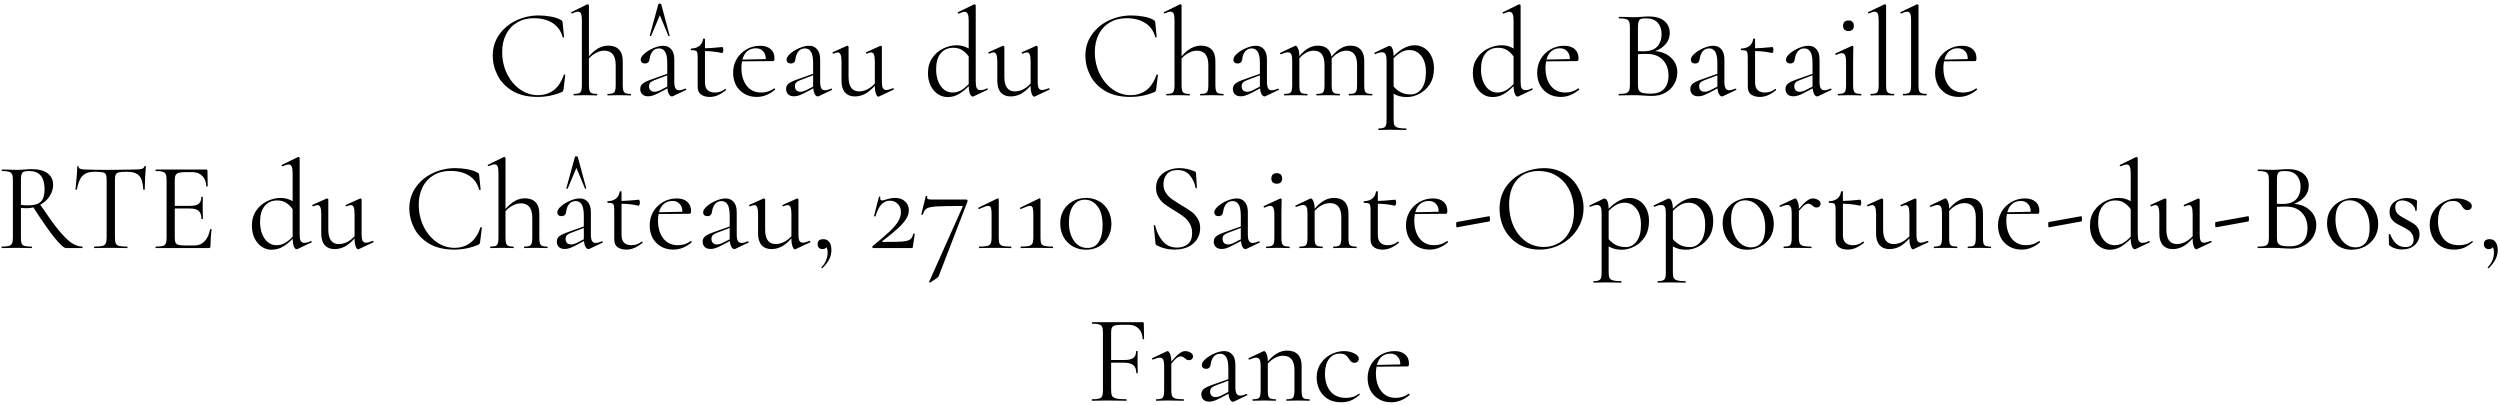<?xml version="1.0" encoding="UTF-8"?> <svg xmlns="http://www.w3.org/2000/svg" width="655" height="106" viewBox="0 0 655 106" fill="none"><path d="M141.158 4.051C142.212 4.051 143.277 4.149 144.353 4.347C145.429 4.545 146.285 4.83 146.922 5.204C147.12 5.291 147.241 5.39 147.284 5.5C147.35 5.588 147.394 5.752 147.416 5.994L147.779 9.683C147.779 9.749 147.724 9.793 147.614 9.815C147.504 9.815 147.438 9.782 147.416 9.716C146.933 8.025 146.033 6.785 144.715 5.994C143.42 5.182 141.806 4.775 139.873 4.775C138.204 4.775 136.744 5.149 135.492 5.895C134.24 6.62 133.274 7.652 132.594 8.992C131.913 10.331 131.572 11.879 131.572 13.636C131.572 15.678 131.99 17.567 132.824 19.302C133.681 21.036 134.822 22.409 136.25 23.419C137.699 24.429 139.258 24.934 140.927 24.934C142.508 24.934 143.881 24.506 145.045 23.649C146.208 22.771 147.098 21.432 147.713 19.631C147.713 19.565 147.757 19.532 147.844 19.532C147.91 19.532 147.965 19.543 148.009 19.565C148.075 19.587 148.108 19.62 148.108 19.664L147.647 23.386C147.603 23.649 147.548 23.825 147.482 23.913C147.438 23.979 147.317 24.056 147.12 24.144C145.143 24.978 143.057 25.395 140.861 25.395C138.226 25.395 136.019 24.868 134.24 23.814C132.484 22.738 131.188 21.377 130.354 19.73C129.519 18.083 129.102 16.348 129.102 14.525C129.102 12.505 129.662 10.693 130.782 9.09C131.902 7.487 133.384 6.247 135.229 5.368C137.073 4.49 139.05 4.051 141.158 4.051ZM165.235 24.605C165.3 24.605 165.333 24.671 165.333 24.802C165.333 24.934 165.3 25 165.235 25C164.729 25 164.323 24.989 164.016 24.967L162.237 24.934L160.458 24.967C160.151 24.989 159.745 25 159.24 25C159.174 25 159.141 24.934 159.141 24.802C159.141 24.671 159.174 24.605 159.24 24.605C159.832 24.605 160.272 24.55 160.557 24.44C160.843 24.308 161.04 24.089 161.15 23.781C161.26 23.452 161.315 22.969 161.315 22.332V17.095C161.315 15.799 161.062 14.844 160.557 14.229C160.074 13.592 159.316 13.274 158.284 13.274C157.604 13.274 156.912 13.46 156.209 13.834C155.506 14.185 154.87 14.679 154.299 15.316V22.332C154.299 22.969 154.354 23.452 154.463 23.781C154.573 24.089 154.771 24.308 155.056 24.44C155.342 24.55 155.781 24.605 156.374 24.605C156.44 24.605 156.473 24.671 156.473 24.802C156.473 24.934 156.44 25 156.374 25C155.869 25 155.463 24.989 155.155 24.967L153.376 24.934L151.598 24.967C151.29 24.989 150.884 25 150.379 25C150.313 25 150.28 24.934 150.28 24.802C150.28 24.671 150.313 24.605 150.379 24.605C150.972 24.605 151.411 24.55 151.696 24.44C151.982 24.308 152.18 24.089 152.289 23.781C152.399 23.452 152.454 22.969 152.454 22.332V5.302C152.454 4.512 152.377 3.941 152.224 3.589C152.07 3.238 151.795 3.062 151.4 3.062C151.071 3.062 150.566 3.216 149.885 3.524H149.819C149.753 3.524 149.698 3.469 149.654 3.359C149.61 3.249 149.632 3.183 149.72 3.161L153.903 1.119H154.002C154.09 1.119 154.156 1.152 154.2 1.218C154.266 1.262 154.299 1.317 154.299 1.383V14.756C155.133 13.79 155.957 13.087 156.769 12.648C157.604 12.187 158.471 11.956 159.371 11.956C160.579 11.956 161.512 12.296 162.171 12.977C162.83 13.658 163.159 14.646 163.159 15.942V22.332C163.159 22.969 163.214 23.452 163.324 23.781C163.434 24.089 163.631 24.308 163.917 24.44C164.202 24.55 164.642 24.605 165.235 24.605ZM179.63 23.221C179.718 23.221 179.772 23.276 179.794 23.386C179.816 23.474 179.783 23.54 179.696 23.584L176.303 25.198C176.215 25.242 176.127 25.264 176.039 25.264C175.754 25.264 175.501 25.077 175.282 24.703C175.062 24.33 174.919 23.814 174.854 23.155L172.811 24.242C172.131 24.594 171.571 24.846 171.131 25C170.692 25.154 170.264 25.231 169.847 25.231C169.166 25.231 168.639 25.055 168.266 24.703C167.914 24.33 167.739 23.869 167.739 23.32C167.739 22.727 167.958 22.255 168.397 21.904C168.859 21.53 169.671 21.146 170.835 20.751L174.821 19.334V16.601C174.821 15.151 174.634 14.141 174.261 13.57C173.887 12.977 173.371 12.681 172.713 12.681C171.966 12.681 171.384 12.944 170.967 13.471C170.549 13.998 170.297 14.635 170.209 15.382C170.121 16.216 169.715 16.633 168.99 16.633C168.639 16.633 168.365 16.546 168.167 16.37C167.969 16.194 167.87 15.953 167.87 15.645C167.87 15.14 168.2 14.602 168.859 14.031C169.517 13.46 170.308 12.977 171.23 12.582C172.175 12.187 173.02 11.989 173.767 11.989C174.645 11.989 175.348 12.296 175.875 12.911C176.402 13.504 176.665 14.405 176.665 15.612V21.443C176.665 22.211 176.764 22.771 176.962 23.122C177.159 23.474 177.489 23.649 177.95 23.649C178.367 23.649 178.905 23.507 179.564 23.221H179.63ZM174.821 22.694V22.497V19.73L171.428 21.014C170.923 21.212 170.56 21.432 170.341 21.673C170.143 21.915 170.044 22.222 170.044 22.595C170.044 23.057 170.176 23.419 170.44 23.682C170.703 23.924 171.044 24.045 171.461 24.045C171.878 24.045 172.328 23.935 172.811 23.715L174.821 22.694ZM175.446 9.321C175.49 9.365 175.446 9.409 175.315 9.453C175.205 9.475 175.139 9.453 175.117 9.387L172.877 3.985L170.604 9.387C170.604 9.431 170.56 9.453 170.473 9.453C170.407 9.453 170.341 9.442 170.275 9.42C170.231 9.376 170.22 9.343 170.242 9.321L172.482 1.119C172.482 1.009 172.603 0.954 172.844 0.954C173.042 0.954 173.174 1.009 173.24 1.119L175.446 9.321ZM190.004 23.287C190.092 23.287 190.158 23.342 190.201 23.452C190.245 23.54 190.234 23.606 190.169 23.649C189.356 24.286 188.62 24.736 187.962 25C187.325 25.264 186.655 25.395 185.952 25.395C185.03 25.395 184.272 25.187 183.679 24.769C183.087 24.352 182.79 23.66 182.79 22.694V14.954C182.79 14.383 182.746 13.976 182.658 13.735C182.592 13.493 182.45 13.339 182.23 13.274C182.011 13.186 181.637 13.142 181.11 13.142C181.022 13.142 180.978 13.076 180.978 12.944C180.978 12.79 181.022 12.714 181.11 12.714C181.989 12.692 182.702 12.461 183.251 12.022C183.8 11.561 184.119 10.957 184.207 10.21C184.207 10.144 184.294 10.111 184.47 10.111C184.624 10.111 184.701 10.144 184.701 10.21V12.648C185.799 12.626 187.325 12.516 189.279 12.318C189.323 12.318 189.367 12.406 189.411 12.582C189.477 12.736 189.51 12.911 189.51 13.109C189.51 13.285 189.466 13.471 189.378 13.669C189.312 13.845 189.235 13.921 189.147 13.899C187.94 13.592 186.457 13.416 184.701 13.372V21.574C184.701 22.475 184.92 23.144 185.359 23.584C185.821 24.023 186.468 24.242 187.303 24.242C188.313 24.242 189.191 23.935 189.938 23.32L190.004 23.287ZM202.879 23.155C202.945 23.155 203 23.199 203.044 23.287C203.11 23.353 203.121 23.419 203.077 23.485C201.584 24.758 199.981 25.395 198.268 25.395C196.972 25.395 195.852 25.099 194.908 24.506C193.964 23.913 193.25 23.144 192.767 22.2C192.306 21.234 192.075 20.191 192.075 19.071C192.075 17.753 192.383 16.557 192.998 15.481C193.635 14.405 194.491 13.559 195.567 12.944C196.643 12.307 197.84 11.989 199.157 11.989C200.343 11.989 201.265 12.285 201.924 12.878C202.583 13.449 202.912 14.24 202.912 15.25C202.912 15.514 202.879 15.711 202.814 15.843C202.77 15.953 202.671 16.008 202.517 16.008L194.414 16.073C194.304 16.666 194.249 17.237 194.249 17.786C194.249 19.697 194.711 21.256 195.633 22.464C196.555 23.649 197.829 24.242 199.454 24.242C200.705 24.242 201.836 23.88 202.847 23.155H202.879ZM198.037 12.648C197.137 12.648 196.379 12.911 195.765 13.438C195.172 13.943 194.754 14.668 194.513 15.612L200.64 15.481C200.64 14.58 200.398 13.889 199.915 13.405C199.454 12.9 198.828 12.648 198.037 12.648ZM217.844 23.221C217.932 23.221 217.987 23.276 218.009 23.386C218.031 23.474 217.998 23.54 217.91 23.584L214.518 25.198C214.43 25.242 214.342 25.264 214.254 25.264C213.969 25.264 213.716 25.077 213.496 24.703C213.277 24.33 213.134 23.814 213.068 23.155L211.026 24.242C210.345 24.594 209.785 24.846 209.346 25C208.907 25.154 208.479 25.231 208.061 25.231C207.381 25.231 206.854 25.055 206.48 24.703C206.129 24.33 205.953 23.869 205.953 23.32C205.953 22.727 206.173 22.255 206.612 21.904C207.073 21.53 207.886 21.146 209.05 20.751L213.035 19.334V16.601C213.035 15.151 212.849 14.141 212.475 13.57C212.102 12.977 211.586 12.681 210.927 12.681C210.181 12.681 209.599 12.944 209.181 13.471C208.764 13.998 208.512 14.635 208.424 15.382C208.336 16.216 207.93 16.633 207.205 16.633C206.854 16.633 206.579 16.546 206.382 16.37C206.184 16.194 206.085 15.953 206.085 15.645C206.085 15.14 206.415 14.602 207.073 14.031C207.732 13.46 208.523 12.977 209.445 12.582C210.389 12.187 211.235 11.989 211.981 11.989C212.86 11.989 213.562 12.296 214.089 12.911C214.616 13.504 214.88 14.405 214.88 15.612V21.443C214.88 22.211 214.979 22.771 215.176 23.122C215.374 23.474 215.703 23.649 216.165 23.649C216.582 23.649 217.12 23.507 217.779 23.221H217.844ZM213.035 22.694V22.497V19.73L209.643 21.014C209.138 21.212 208.775 21.432 208.556 21.673C208.358 21.915 208.259 22.222 208.259 22.595C208.259 23.057 208.391 23.419 208.654 23.682C208.918 23.924 209.258 24.045 209.676 24.045C210.093 24.045 210.543 23.935 211.026 23.715L213.035 22.694ZM234.016 23.122C234.104 23.122 234.159 23.177 234.181 23.287C234.224 23.375 234.202 23.441 234.115 23.485L230.261 25.297L230.129 25.329C229.909 25.329 229.701 25.077 229.503 24.572C229.306 24.067 229.207 23.408 229.207 22.595V22.464C228.35 23.43 227.494 24.144 226.637 24.605C225.781 25.044 224.892 25.264 223.969 25.264C222.871 25.264 222.015 24.923 221.4 24.242C220.785 23.54 220.478 22.53 220.478 21.212V16.172C220.478 15.316 220.401 14.701 220.247 14.328C220.094 13.932 219.841 13.735 219.49 13.735C219.182 13.735 218.809 13.845 218.37 14.064H218.337C218.249 14.064 218.183 14.009 218.139 13.899C218.095 13.768 218.117 13.691 218.205 13.669L221.861 12.022L221.993 11.989C222.059 11.989 222.125 12.022 222.191 12.088C222.278 12.132 222.322 12.187 222.322 12.252V20.125C222.322 22.672 223.245 23.946 225.089 23.946C225.792 23.946 226.506 23.77 227.23 23.419C227.955 23.046 228.614 22.541 229.207 21.904V16.172C229.207 15.294 229.13 14.668 228.976 14.295C228.844 13.921 228.592 13.735 228.219 13.735C227.911 13.735 227.538 13.845 227.099 14.064H227.066C226.978 14.064 226.912 14.009 226.868 13.899C226.846 13.768 226.879 13.691 226.967 13.669L230.623 12.022L230.722 11.989C230.788 11.989 230.854 12.022 230.92 12.088C231.007 12.132 231.051 12.187 231.051 12.252V21.476C231.051 22.222 231.139 22.76 231.315 23.09C231.49 23.419 231.787 23.584 232.204 23.584C232.577 23.584 233.159 23.43 233.95 23.122H234.016ZM258.606 23.122C258.694 23.122 258.749 23.177 258.771 23.287C258.815 23.397 258.804 23.474 258.738 23.518L255.115 25.231C254.983 25.274 254.895 25.297 254.851 25.297C254.566 25.297 254.324 25.055 254.127 24.572C253.929 24.089 253.819 23.419 253.797 22.562C252.985 23.419 252.128 24.111 251.228 24.638C250.35 25.165 249.361 25.428 248.263 25.428C247.341 25.428 246.485 25.165 245.694 24.638C244.926 24.111 244.3 23.375 243.817 22.431C243.355 21.465 243.125 20.366 243.125 19.137C243.125 17.578 243.509 16.249 244.278 15.151C245.046 14.053 246.013 13.23 247.176 12.681C248.34 12.132 249.493 11.857 250.635 11.857C251.799 11.857 252.853 12.143 253.797 12.714V5.335C253.797 4.545 253.709 3.974 253.534 3.622C253.38 3.271 253.105 3.095 252.71 3.095C252.425 3.095 251.92 3.249 251.195 3.557H251.129C251.041 3.557 250.975 3.513 250.931 3.425C250.909 3.315 250.931 3.238 250.997 3.194L255.181 1.152C255.225 1.13 255.279 1.119 255.345 1.119C255.389 1.119 255.444 1.152 255.51 1.218C255.598 1.262 255.642 1.317 255.642 1.383V21.377C255.642 22.167 255.73 22.738 255.905 23.09C256.103 23.441 256.41 23.617 256.828 23.617C257.464 23.617 258.035 23.463 258.54 23.155L258.606 23.122ZM249.548 24.242C250.339 24.242 251.074 24.056 251.755 23.682C252.436 23.287 253.116 22.738 253.797 22.035V14.789C253.27 14.064 252.688 13.504 252.051 13.109C251.415 12.714 250.646 12.516 249.746 12.516C248.362 12.516 247.264 13.01 246.452 13.998C245.661 14.964 245.266 16.348 245.266 18.149C245.266 19.356 245.453 20.421 245.826 21.344C246.199 22.266 246.704 22.98 247.341 23.485C248 23.99 248.735 24.242 249.548 24.242ZM274.836 23.122C274.924 23.122 274.979 23.177 275.001 23.287C275.045 23.375 275.023 23.441 274.935 23.485L271.081 25.297L270.949 25.329C270.73 25.329 270.521 25.077 270.323 24.572C270.126 24.067 270.027 23.408 270.027 22.595V22.464C269.171 23.43 268.314 24.144 267.458 24.605C266.601 25.044 265.712 25.264 264.79 25.264C263.692 25.264 262.835 24.923 262.22 24.242C261.605 23.54 261.298 22.53 261.298 21.212V16.172C261.298 15.316 261.221 14.701 261.067 14.328C260.914 13.932 260.661 13.735 260.31 13.735C260.002 13.735 259.629 13.845 259.19 14.064H259.157C259.069 14.064 259.003 14.009 258.959 13.899C258.915 13.768 258.937 13.691 259.025 13.669L262.681 12.022L262.813 11.989C262.879 11.989 262.945 12.022 263.011 12.088C263.099 12.132 263.143 12.187 263.143 12.252V20.125C263.143 22.672 264.065 23.946 265.91 23.946C266.612 23.946 267.326 23.77 268.051 23.419C268.775 23.046 269.434 22.541 270.027 21.904V16.172C270.027 15.294 269.95 14.668 269.796 14.295C269.665 13.921 269.412 13.735 269.039 13.735C268.731 13.735 268.358 13.845 267.919 14.064H267.886C267.798 14.064 267.732 14.009 267.688 13.899C267.666 13.768 267.699 13.691 267.787 13.669L271.443 12.022L271.542 11.989C271.608 11.989 271.674 12.022 271.74 12.088C271.828 12.132 271.872 12.187 271.872 12.252V21.476C271.872 22.222 271.959 22.76 272.135 23.09C272.311 23.419 272.607 23.584 273.024 23.584C273.398 23.584 273.98 23.43 274.77 23.122H274.836ZM296.429 4.051C297.483 4.051 298.548 4.149 299.624 4.347C300.7 4.545 301.557 4.83 302.193 5.204C302.391 5.291 302.512 5.39 302.556 5.5C302.622 5.588 302.666 5.752 302.688 5.994L303.05 9.683C303.05 9.749 302.995 9.793 302.885 9.815C302.775 9.815 302.709 9.782 302.688 9.716C302.204 8.025 301.304 6.785 299.987 5.994C298.691 5.182 297.077 4.775 295.144 4.775C293.476 4.775 292.015 5.149 290.764 5.895C289.512 6.62 288.546 7.652 287.865 8.992C287.184 10.331 286.844 11.879 286.844 13.636C286.844 15.678 287.261 17.567 288.095 19.302C288.952 21.036 290.094 22.409 291.521 23.419C292.97 24.429 294.53 24.934 296.198 24.934C297.78 24.934 299.152 24.506 300.316 23.649C301.48 22.771 302.369 21.432 302.984 19.631C302.984 19.565 303.028 19.532 303.116 19.532C303.182 19.532 303.237 19.543 303.28 19.565C303.346 19.587 303.379 19.62 303.379 19.664L302.918 23.386C302.874 23.649 302.819 23.825 302.753 23.913C302.709 23.979 302.589 24.056 302.391 24.144C300.415 24.978 298.329 25.395 296.133 25.395C293.497 25.395 291.291 24.868 289.512 23.814C287.755 22.738 286.459 21.377 285.625 19.73C284.791 18.083 284.373 16.348 284.373 14.525C284.373 12.505 284.933 10.693 286.053 9.09C287.173 7.487 288.655 6.247 290.5 5.368C292.345 4.49 294.321 4.051 296.429 4.051ZM320.506 24.605C320.572 24.605 320.605 24.671 320.605 24.802C320.605 24.934 320.572 25 320.506 25C320.001 25 319.595 24.989 319.287 24.967L317.508 24.934L315.73 24.967C315.422 24.989 315.016 25 314.511 25C314.445 25 314.412 24.934 314.412 24.802C314.412 24.671 314.445 24.605 314.511 24.605C315.104 24.605 315.543 24.55 315.828 24.44C316.114 24.308 316.312 24.089 316.421 23.781C316.531 23.452 316.586 22.969 316.586 22.332V17.095C316.586 15.799 316.334 14.844 315.828 14.229C315.345 13.592 314.588 13.274 313.556 13.274C312.875 13.274 312.183 13.46 311.48 13.834C310.778 14.185 310.141 14.679 309.57 15.316V22.332C309.57 22.969 309.625 23.452 309.735 23.781C309.845 24.089 310.042 24.308 310.328 24.44C310.613 24.55 311.052 24.605 311.645 24.605C311.711 24.605 311.744 24.671 311.744 24.802C311.744 24.934 311.711 25 311.645 25C311.14 25 310.734 24.989 310.426 24.967L308.648 24.934L306.869 24.967C306.562 24.989 306.155 25 305.65 25C305.584 25 305.551 24.934 305.551 24.802C305.551 24.671 305.584 24.605 305.65 24.605C306.243 24.605 306.682 24.55 306.968 24.44C307.253 24.308 307.451 24.089 307.561 23.781C307.671 23.452 307.725 22.969 307.725 22.332V5.302C307.725 4.512 307.649 3.941 307.495 3.589C307.341 3.238 307.067 3.062 306.671 3.062C306.342 3.062 305.837 3.216 305.156 3.524H305.09C305.024 3.524 304.969 3.469 304.926 3.359C304.882 3.249 304.904 3.183 304.991 3.161L309.175 1.119H309.274C309.361 1.119 309.427 1.152 309.471 1.218C309.537 1.262 309.57 1.317 309.57 1.383V14.756C310.404 13.79 311.228 13.087 312.04 12.648C312.875 12.187 313.742 11.956 314.643 11.956C315.85 11.956 316.784 12.296 317.443 12.977C318.101 13.658 318.431 14.646 318.431 15.942V22.332C318.431 22.969 318.486 23.452 318.595 23.781C318.705 24.089 318.903 24.308 319.188 24.44C319.474 24.55 319.913 24.605 320.506 24.605ZM334.901 23.221C334.989 23.221 335.044 23.276 335.066 23.386C335.088 23.474 335.055 23.54 334.967 23.584L331.574 25.198C331.486 25.242 331.399 25.264 331.311 25.264C331.025 25.264 330.773 25.077 330.553 24.703C330.334 24.33 330.191 23.814 330.125 23.155L328.083 24.242C327.402 24.594 326.842 24.846 326.403 25C325.964 25.154 325.535 25.231 325.118 25.231C324.437 25.231 323.91 25.055 323.537 24.703C323.186 24.33 323.01 23.869 323.01 23.32C323.01 22.727 323.23 22.255 323.669 21.904C324.13 21.53 324.942 21.146 326.106 20.751L330.092 19.334V16.601C330.092 15.151 329.905 14.141 329.532 13.57C329.159 12.977 328.643 12.681 327.984 12.681C327.237 12.681 326.655 12.944 326.238 13.471C325.821 13.998 325.568 14.635 325.48 15.382C325.393 16.216 324.986 16.633 324.262 16.633C323.91 16.633 323.636 16.546 323.438 16.37C323.241 16.194 323.142 15.953 323.142 15.645C323.142 15.14 323.471 14.602 324.13 14.031C324.789 13.46 325.579 12.977 326.502 12.582C327.446 12.187 328.291 11.989 329.038 11.989C329.916 11.989 330.619 12.296 331.146 12.911C331.673 13.504 331.937 14.405 331.937 15.612V21.443C331.937 22.211 332.035 22.771 332.233 23.122C332.431 23.474 332.76 23.649 333.221 23.649C333.638 23.649 334.176 23.507 334.835 23.221H334.901ZM330.092 22.694V22.497V19.73L326.699 21.014C326.194 21.212 325.832 21.432 325.612 21.673C325.415 21.915 325.316 22.222 325.316 22.595C325.316 23.057 325.448 23.419 325.711 23.682C325.975 23.924 326.315 24.045 326.732 24.045C327.149 24.045 327.6 23.935 328.083 23.715L330.092 22.694ZM359.472 24.605C359.538 24.605 359.571 24.671 359.571 24.802C359.571 24.934 359.538 25 359.472 25C358.967 25 358.561 24.989 358.253 24.967L356.474 24.934L354.696 24.967C354.388 24.989 353.982 25 353.477 25C353.411 25 353.378 24.934 353.378 24.802C353.378 24.671 353.411 24.605 353.477 24.605C354.07 24.605 354.509 24.55 354.795 24.44C355.08 24.308 355.278 24.089 355.388 23.781C355.497 23.452 355.552 22.969 355.552 22.332V17.095C355.552 15.799 355.322 14.844 354.86 14.229C354.399 13.592 353.686 13.274 352.719 13.274C352.061 13.274 351.391 13.46 350.71 13.834C350.051 14.185 349.436 14.69 348.866 15.349C348.887 15.459 348.898 15.634 348.898 15.876V22.332C348.898 22.991 348.953 23.474 349.063 23.781C349.173 24.089 349.371 24.308 349.656 24.44C349.942 24.55 350.381 24.605 350.974 24.605C351.04 24.605 351.072 24.671 351.072 24.802C351.072 24.934 351.04 25 350.974 25C350.469 25 350.062 24.989 349.755 24.967L347.976 24.934L346.165 24.967C345.879 24.989 345.484 25 344.979 25C344.913 25 344.88 24.934 344.88 24.802C344.88 24.671 344.913 24.605 344.979 24.605C345.572 24.605 346.011 24.55 346.296 24.44C346.582 24.308 346.768 24.089 346.856 23.781C346.966 23.474 347.021 22.991 347.021 22.332V17.095C347.021 15.799 346.79 14.844 346.329 14.229C345.868 13.592 345.165 13.274 344.221 13.274C343.562 13.274 342.904 13.449 342.245 13.801C341.586 14.152 340.982 14.646 340.433 15.283V22.332C340.433 22.991 340.477 23.474 340.565 23.781C340.675 24.089 340.872 24.308 341.158 24.44C341.443 24.55 341.882 24.605 342.475 24.605C342.541 24.605 342.574 24.671 342.574 24.802C342.574 24.934 342.541 25 342.475 25C341.97 25 341.575 24.989 341.289 24.967L339.511 24.934L337.699 24.967C337.414 24.989 337.018 25 336.513 25C336.447 25 336.414 24.934 336.414 24.802C336.414 24.671 336.447 24.605 336.513 24.605C337.106 24.605 337.545 24.55 337.831 24.44C338.116 24.308 338.303 24.089 338.391 23.781C338.501 23.474 338.556 22.991 338.556 22.332V15.81C338.556 15.063 338.468 14.525 338.292 14.196C338.116 13.867 337.82 13.702 337.403 13.702C337.051 13.702 336.458 13.867 335.624 14.196H335.558C335.47 14.196 335.404 14.152 335.36 14.064C335.338 13.954 335.371 13.877 335.459 13.834L339.28 12.022C339.324 12 339.39 11.989 339.478 11.989C339.675 11.989 339.884 12.242 340.104 12.747C340.323 13.252 340.433 13.899 340.433 14.69V14.723C341.224 13.757 342.014 13.054 342.805 12.615C343.595 12.176 344.419 11.956 345.275 11.956C346.263 11.956 347.065 12.198 347.68 12.681C348.295 13.164 348.679 13.889 348.833 14.855C349.645 13.867 350.458 13.142 351.27 12.681C352.083 12.198 352.928 11.956 353.806 11.956C354.97 11.956 355.86 12.296 356.474 12.977C357.111 13.636 357.43 14.624 357.43 15.942V22.332C357.43 22.991 357.474 23.474 357.561 23.781C357.671 24.089 357.869 24.308 358.154 24.44C358.44 24.55 358.879 24.605 359.472 24.605ZM370.661 11.857C371.562 11.857 372.396 12.099 373.165 12.582C373.933 13.065 374.548 13.768 375.009 14.69C375.47 15.612 375.701 16.688 375.701 17.918C375.701 19.565 375.328 20.959 374.581 22.101C373.834 23.221 372.912 24.056 371.814 24.605C370.738 25.154 369.673 25.428 368.619 25.428C367.938 25.428 367.323 25.362 366.774 25.231C366.247 25.099 365.698 24.879 365.128 24.572V31.39C365.128 32.049 365.204 32.532 365.358 32.84C365.534 33.147 365.852 33.356 366.313 33.465C366.774 33.597 367.477 33.663 368.421 33.663C368.465 33.663 368.487 33.729 368.487 33.861C368.487 33.992 368.465 34.058 368.421 34.058C367.675 34.058 367.082 34.047 366.643 34.025L364.238 33.992L362.426 34.025C362.119 34.047 361.713 34.058 361.208 34.058C361.142 34.058 361.109 33.992 361.109 33.861C361.109 33.729 361.142 33.663 361.208 33.663C361.801 33.663 362.24 33.597 362.525 33.465C362.811 33.356 363.008 33.147 363.118 32.84C363.228 32.532 363.283 32.049 363.283 31.39V15.909C363.283 15.118 363.195 14.558 363.019 14.229C362.844 13.877 362.536 13.702 362.097 13.702C361.614 13.702 361.032 13.855 360.351 14.163L360.285 14.196C360.198 14.196 360.143 14.141 360.121 14.031C360.077 13.921 360.088 13.845 360.154 13.801L363.81 12.055C363.854 12.033 363.931 12.022 364.041 12.022C364.348 12.022 364.6 12.252 364.798 12.714C364.996 13.175 365.106 13.834 365.128 14.69C366.994 12.802 368.839 11.857 370.661 11.857ZM369.607 24.736C370.771 24.736 371.726 24.231 372.473 23.221C373.22 22.189 373.593 20.762 373.593 18.939C373.593 17.095 373.187 15.667 372.374 14.657C371.562 13.625 370.53 13.109 369.278 13.109C368.509 13.109 367.796 13.296 367.137 13.669C366.478 14.042 365.808 14.569 365.128 15.25V22.661C365.72 23.342 366.368 23.858 367.071 24.209C367.774 24.561 368.619 24.736 369.607 24.736ZM401.365 23.122C401.452 23.122 401.507 23.177 401.529 23.287C401.573 23.397 401.562 23.474 401.496 23.518L397.873 25.231C397.741 25.274 397.653 25.297 397.609 25.297C397.324 25.297 397.082 25.055 396.885 24.572C396.687 24.089 396.577 23.419 396.555 22.562C395.743 23.419 394.886 24.111 393.986 24.638C393.108 25.165 392.12 25.428 391.022 25.428C390.099 25.428 389.243 25.165 388.452 24.638C387.684 24.111 387.058 23.375 386.575 22.431C386.114 21.465 385.883 20.366 385.883 19.137C385.883 17.578 386.267 16.249 387.036 15.151C387.805 14.053 388.771 13.23 389.935 12.681C391.098 12.132 392.251 11.857 393.393 11.857C394.557 11.857 395.611 12.143 396.555 12.714V5.335C396.555 4.545 396.468 3.974 396.292 3.622C396.138 3.271 395.864 3.095 395.468 3.095C395.183 3.095 394.678 3.249 393.953 3.557H393.887C393.799 3.557 393.734 3.513 393.69 3.425C393.668 3.315 393.69 3.238 393.756 3.194L397.939 1.152C397.983 1.13 398.038 1.119 398.104 1.119C398.147 1.119 398.202 1.152 398.268 1.218C398.356 1.262 398.4 1.317 398.4 1.383V21.377C398.4 22.167 398.488 22.738 398.664 23.09C398.861 23.441 399.169 23.617 399.586 23.617C400.223 23.617 400.794 23.463 401.299 23.155L401.365 23.122ZM392.306 24.242C393.097 24.242 393.832 24.056 394.513 23.682C395.194 23.287 395.875 22.738 396.555 22.035V14.789C396.028 14.064 395.446 13.504 394.81 13.109C394.173 12.714 393.404 12.516 392.504 12.516C391.12 12.516 390.022 13.01 389.21 13.998C388.419 14.964 388.024 16.348 388.024 18.149C388.024 19.356 388.211 20.421 388.584 21.344C388.957 22.266 389.462 22.98 390.099 23.485C390.758 23.99 391.494 24.242 392.306 24.242ZM413.543 23.155C413.609 23.155 413.664 23.199 413.708 23.287C413.773 23.353 413.784 23.419 413.74 23.485C412.247 24.758 410.644 25.395 408.931 25.395C407.636 25.395 406.516 25.099 405.572 24.506C404.627 23.913 403.914 23.144 403.43 22.2C402.969 21.234 402.739 20.191 402.739 19.071C402.739 17.753 403.046 16.557 403.661 15.481C404.298 14.405 405.154 13.559 406.23 12.944C407.306 12.307 408.503 11.989 409.821 11.989C411.006 11.989 411.929 12.285 412.588 12.878C413.246 13.449 413.576 14.24 413.576 15.25C413.576 15.514 413.543 15.711 413.477 15.843C413.433 15.953 413.334 16.008 413.18 16.008L405.077 16.073C404.968 16.666 404.913 17.237 404.913 17.786C404.913 19.697 405.374 21.256 406.296 22.464C407.218 23.649 408.492 24.242 410.117 24.242C411.369 24.242 412.5 23.88 413.51 23.155H413.543ZM408.701 12.648C407.8 12.648 407.043 12.911 406.428 13.438C405.835 13.943 405.418 14.668 405.176 15.612L411.303 15.481C411.303 14.58 411.061 13.889 410.578 13.405C410.117 12.9 409.491 12.648 408.701 12.648ZM433.655 13.405C435.39 13.537 436.784 14.119 437.838 15.151C438.914 16.161 439.452 17.424 439.452 18.939C439.452 20.103 439.167 21.157 438.596 22.101C438.025 23.046 437.234 23.792 436.224 24.341C435.236 24.868 434.127 25.132 432.897 25.132C432.173 25.132 431.382 25.099 430.526 25.033C430.218 25.011 429.856 24.989 429.439 24.967C429.021 24.945 428.56 24.934 428.055 24.934L425.815 24.967C425.42 24.989 424.86 25 424.135 25C424.091 25 424.07 24.934 424.07 24.802C424.07 24.671 424.091 24.605 424.135 24.605C424.97 24.605 425.585 24.55 425.98 24.44C426.375 24.308 426.65 24.089 426.803 23.781C426.957 23.474 427.034 22.991 427.034 22.332V7.081C427.034 6.422 426.957 5.939 426.803 5.632C426.672 5.324 426.408 5.116 426.013 5.006C425.618 4.874 425.014 4.808 424.201 4.808C424.135 4.808 424.102 4.742 424.102 4.611C424.102 4.479 424.135 4.413 424.201 4.413L425.815 4.446C426.738 4.49 427.484 4.512 428.055 4.512C428.45 4.512 428.813 4.501 429.142 4.479C429.494 4.457 429.79 4.435 430.032 4.413C430.712 4.347 431.349 4.314 431.942 4.314C433.787 4.314 435.17 4.72 436.092 5.533C437.015 6.323 437.476 7.367 437.476 8.662C437.476 9.716 437.135 10.66 436.455 11.495C435.774 12.307 434.841 12.944 433.655 13.405ZM431.217 4.808C430.646 4.808 430.218 4.852 429.933 4.94C429.669 5.028 429.472 5.236 429.34 5.566C429.208 5.895 429.142 6.422 429.142 7.147V13.405L430.624 13.438C432.227 13.438 433.413 13.032 434.182 12.22C434.95 11.385 435.335 10.287 435.335 8.926C435.335 7.696 434.994 6.708 434.314 5.961C433.655 5.193 432.623 4.808 431.217 4.808ZM432.403 24.539C434.006 24.539 435.192 24.133 435.961 23.32C436.751 22.486 437.146 21.3 437.146 19.763C437.146 18.094 436.652 16.743 435.664 15.711C434.698 14.679 433.358 14.152 431.646 14.13C430.943 14.108 430.108 14.13 429.142 14.196V22.332C429.142 22.903 429.219 23.342 429.373 23.649C429.548 23.957 429.867 24.188 430.328 24.341C430.811 24.473 431.503 24.539 432.403 24.539ZM454.756 23.221C454.844 23.221 454.899 23.276 454.921 23.386C454.943 23.474 454.91 23.54 454.822 23.584L451.429 25.198C451.342 25.242 451.254 25.264 451.166 25.264C450.88 25.264 450.628 25.077 450.408 24.703C450.189 24.33 450.046 23.814 449.98 23.155L447.938 24.242C447.257 24.594 446.697 24.846 446.258 25C445.819 25.154 445.391 25.231 444.973 25.231C444.293 25.231 443.766 25.055 443.392 24.703C443.041 24.33 442.865 23.869 442.865 23.32C442.865 22.727 443.085 22.255 443.524 21.904C443.985 21.53 444.798 21.146 445.961 20.751L449.947 19.334V16.601C449.947 15.151 449.76 14.141 449.387 13.57C449.014 12.977 448.498 12.681 447.839 12.681C447.092 12.681 446.51 12.944 446.093 13.471C445.676 13.998 445.423 14.635 445.336 15.382C445.248 16.216 444.842 16.633 444.117 16.633C443.766 16.633 443.491 16.546 443.293 16.37C443.096 16.194 442.997 15.953 442.997 15.645C442.997 15.14 443.326 14.602 443.985 14.031C444.644 13.46 445.434 12.977 446.357 12.582C447.301 12.187 448.146 11.989 448.893 11.989C449.771 11.989 450.474 12.296 451.001 12.911C451.528 13.504 451.792 14.405 451.792 15.612V21.443C451.792 22.211 451.891 22.771 452.088 23.122C452.286 23.474 452.615 23.649 453.076 23.649C453.494 23.649 454.032 23.507 454.69 23.221H454.756ZM449.947 22.694V22.497V19.73L446.554 21.014C446.049 21.212 445.687 21.432 445.467 21.673C445.27 21.915 445.171 22.222 445.171 22.595C445.171 23.057 445.303 23.419 445.566 23.682C445.83 23.924 446.17 24.045 446.587 24.045C447.005 24.045 447.455 23.935 447.938 23.715L449.947 22.694ZM465.13 23.287C465.218 23.287 465.284 23.342 465.328 23.452C465.372 23.54 465.361 23.606 465.295 23.649C464.483 24.286 463.747 24.736 463.088 25C462.451 25.264 461.782 25.395 461.079 25.395C460.157 25.395 459.399 25.187 458.806 24.769C458.213 24.352 457.917 23.66 457.917 22.694V14.954C457.917 14.383 457.873 13.976 457.785 13.735C457.719 13.493 457.576 13.339 457.357 13.274C457.137 13.186 456.764 13.142 456.237 13.142C456.149 13.142 456.105 13.076 456.105 12.944C456.105 12.79 456.149 12.714 456.237 12.714C457.115 12.692 457.829 12.461 458.378 12.022C458.927 11.561 459.245 10.957 459.333 10.21C459.333 10.144 459.421 10.111 459.597 10.111C459.75 10.111 459.827 10.144 459.827 10.21V12.648C460.925 12.626 462.451 12.516 464.406 12.318C464.45 12.318 464.494 12.406 464.537 12.582C464.603 12.736 464.636 12.911 464.636 13.109C464.636 13.285 464.592 13.471 464.504 13.669C464.439 13.845 464.362 13.921 464.274 13.899C463.066 13.592 461.584 13.416 459.827 13.372V21.574C459.827 22.475 460.047 23.144 460.486 23.584C460.947 24.023 461.595 24.242 462.429 24.242C463.439 24.242 464.318 23.935 465.064 23.32L465.13 23.287ZM479.686 23.221C479.774 23.221 479.829 23.276 479.851 23.386C479.873 23.474 479.84 23.54 479.752 23.584L476.359 25.198C476.271 25.242 476.183 25.264 476.096 25.264C475.81 25.264 475.558 25.077 475.338 24.703C475.118 24.33 474.976 23.814 474.91 23.155L472.867 24.242C472.187 24.594 471.627 24.846 471.188 25C470.748 25.154 470.32 25.231 469.903 25.231C469.222 25.231 468.695 25.055 468.322 24.703C467.971 24.33 467.795 23.869 467.795 23.32C467.795 22.727 468.014 22.255 468.454 21.904C468.915 21.53 469.727 21.146 470.891 20.751L474.877 19.334V16.601C474.877 15.151 474.69 14.141 474.317 13.57C473.943 12.977 473.427 12.681 472.769 12.681C472.022 12.681 471.44 12.944 471.023 13.471C470.606 13.998 470.353 14.635 470.265 15.382C470.177 16.216 469.771 16.633 469.047 16.633C468.695 16.633 468.421 16.546 468.223 16.37C468.025 16.194 467.927 15.953 467.927 15.645C467.927 15.14 468.256 14.602 468.915 14.031C469.574 13.46 470.364 12.977 471.286 12.582C472.231 12.187 473.076 11.989 473.823 11.989C474.701 11.989 475.404 12.296 475.931 12.911C476.458 13.504 476.721 14.405 476.721 15.612V21.443C476.721 22.211 476.82 22.771 477.018 23.122C477.215 23.474 477.545 23.649 478.006 23.649C478.423 23.649 478.961 23.507 479.62 23.221H479.686ZM474.877 22.694V22.497V19.73L471.484 21.014C470.979 21.212 470.617 21.432 470.397 21.673C470.199 21.915 470.101 22.222 470.101 22.595C470.101 23.057 470.232 23.419 470.496 23.682C470.759 23.924 471.1 24.045 471.517 24.045C471.934 24.045 472.384 23.935 472.867 23.715L474.877 22.694ZM481.562 25C481.518 25 481.496 24.934 481.496 24.802C481.496 24.671 481.518 24.605 481.562 24.605C482.155 24.605 482.594 24.55 482.879 24.44C483.187 24.308 483.395 24.089 483.505 23.781C483.615 23.452 483.67 22.969 483.67 22.332V16.172C483.67 15.382 483.582 14.811 483.406 14.459C483.253 14.108 482.978 13.932 482.583 13.932C482.187 13.932 481.693 14.086 481.1 14.394H481.068C480.98 14.394 480.914 14.339 480.87 14.229C480.826 14.119 480.837 14.042 480.903 13.998L485.185 12.022L485.317 11.989C485.361 11.989 485.416 12.022 485.481 12.088C485.547 12.132 485.58 12.187 485.58 12.252C485.58 12.406 485.569 12.845 485.547 13.57C485.525 14.295 485.514 15.151 485.514 16.139V22.332C485.514 22.991 485.569 23.474 485.679 23.781C485.789 24.089 485.986 24.308 486.272 24.44C486.557 24.55 486.997 24.605 487.59 24.605C487.655 24.605 487.688 24.671 487.688 24.802C487.688 24.934 487.655 25 487.59 25C487.084 25 486.678 24.989 486.371 24.967L484.592 24.934L482.813 24.967C482.506 24.989 482.089 25 481.562 25ZM484.329 8.135C483.867 8.135 483.505 8.014 483.242 7.773C483 7.531 482.879 7.191 482.879 6.752C482.879 6.312 483 5.972 483.242 5.731C483.505 5.489 483.867 5.368 484.329 5.368C484.768 5.368 485.108 5.489 485.35 5.731C485.591 5.972 485.712 6.312 485.712 6.752C485.712 7.191 485.591 7.531 485.35 7.773C485.108 8.014 484.768 8.135 484.329 8.135ZM490.14 25C490.074 25 490.041 24.934 490.041 24.802C490.041 24.671 490.074 24.605 490.14 24.605C490.733 24.605 491.172 24.55 491.458 24.44C491.743 24.308 491.941 24.089 492.051 23.781C492.161 23.452 492.215 22.969 492.215 22.332V5.302C492.215 4.512 492.139 3.941 491.985 3.589C491.831 3.238 491.557 3.062 491.161 3.062C490.832 3.062 490.327 3.216 489.646 3.524H489.58C489.514 3.524 489.46 3.469 489.416 3.359C489.394 3.249 489.416 3.183 489.481 3.161L493.698 1.152C493.742 1.13 493.797 1.119 493.862 1.119C493.906 1.119 493.961 1.152 494.027 1.218C494.115 1.262 494.159 1.317 494.159 1.383V22.332C494.159 22.969 494.203 23.441 494.291 23.748C494.4 24.056 494.598 24.275 494.884 24.407C495.169 24.539 495.608 24.605 496.201 24.605C496.267 24.605 496.3 24.671 496.3 24.802C496.3 24.934 496.267 25 496.201 25C495.718 25 495.323 24.989 495.015 24.967L493.171 24.934L491.392 24.967C491.085 24.989 490.667 25 490.14 25ZM498.632 25C498.567 25 498.534 24.934 498.534 24.802C498.534 24.671 498.567 24.605 498.632 24.605C499.225 24.605 499.664 24.55 499.95 24.44C500.235 24.308 500.433 24.089 500.543 23.781C500.653 23.452 500.708 22.969 500.708 22.332V5.302C500.708 4.512 500.631 3.941 500.477 3.589C500.323 3.238 500.049 3.062 499.654 3.062C499.324 3.062 498.819 3.216 498.138 3.524H498.072C498.007 3.524 497.952 3.469 497.908 3.359C497.886 3.249 497.908 3.183 497.974 3.161L502.19 1.152C502.234 1.13 502.289 1.119 502.355 1.119C502.398 1.119 502.453 1.152 502.519 1.218C502.607 1.262 502.651 1.317 502.651 1.383V22.332C502.651 22.969 502.695 23.441 502.783 23.748C502.893 24.056 503.09 24.275 503.376 24.407C503.661 24.539 504.1 24.605 504.693 24.605C504.759 24.605 504.792 24.671 504.792 24.802C504.792 24.934 504.759 25 504.693 25C504.21 25 503.815 24.989 503.507 24.967L501.663 24.934L499.884 24.967C499.577 24.989 499.159 25 498.632 25ZM517.797 23.155C517.863 23.155 517.918 23.199 517.962 23.287C518.027 23.353 518.038 23.419 517.995 23.485C516.501 24.758 514.898 25.395 513.185 25.395C511.89 25.395 510.77 25.099 509.826 24.506C508.881 23.913 508.168 23.144 507.685 22.2C507.223 21.234 506.993 20.191 506.993 19.071C506.993 17.753 507.3 16.557 507.915 15.481C508.552 14.405 509.408 13.559 510.484 12.944C511.56 12.307 512.757 11.989 514.075 11.989C515.261 11.989 516.183 12.285 516.842 12.878C517.5 13.449 517.83 14.24 517.83 15.25C517.83 15.514 517.797 15.711 517.731 15.843C517.687 15.953 517.588 16.008 517.435 16.008L509.332 16.073C509.222 16.666 509.167 17.237 509.167 17.786C509.167 19.697 509.628 21.256 510.55 22.464C511.473 23.649 512.746 24.242 514.371 24.242C515.623 24.242 516.754 23.88 517.764 23.155H517.797ZM512.955 12.648C512.054 12.648 511.297 12.911 510.682 13.438C510.089 13.943 509.672 14.668 509.43 15.612L515.557 15.481C515.557 14.58 515.315 13.889 514.832 13.405C514.371 12.9 513.745 12.648 512.955 12.648ZM21.558 64.605C21.602 64.605 21.624 64.671 21.624 64.802C21.624 64.934 21.602 65 21.558 65H17.308C16.759 65 15.727 64.067 14.212 62.2C12.719 60.312 10.896 57.688 8.744 54.328C8.217 54.481 7.624 54.558 6.966 54.558C6.548 54.558 6.054 54.536 5.483 54.492V62.332C5.483 63.013 5.549 63.507 5.681 63.814C5.813 64.122 6.065 64.33 6.439 64.44C6.834 64.55 7.449 64.605 8.283 64.605C8.349 64.605 8.382 64.671 8.382 64.802C8.382 64.934 8.349 65 8.283 65C7.602 65 7.064 64.989 6.669 64.967L4.396 64.934L2.156 64.967C1.761 64.989 1.201 65 0.477 65C0.433 65 0.411 64.934 0.411 64.802C0.411 64.671 0.433 64.605 0.477 64.605C1.311 64.605 1.926 64.55 2.321 64.44C2.716 64.308 2.991 64.089 3.145 63.781C3.298 63.474 3.375 62.991 3.375 62.332V47.081C3.375 46.422 3.298 45.939 3.145 45.632C3.013 45.324 2.749 45.116 2.354 45.006C1.981 44.874 1.377 44.808 0.542 44.808C0.477 44.808 0.444 44.742 0.444 44.611C0.444 44.479 0.477 44.413 0.542 44.413L2.156 44.446C3.079 44.49 3.825 44.512 4.396 44.512C4.792 44.512 5.165 44.501 5.516 44.479C5.868 44.457 6.175 44.435 6.439 44.413C7.141 44.347 7.778 44.314 8.349 44.314C10.128 44.314 11.5 44.676 12.466 45.401C13.433 46.126 13.916 47.136 13.916 48.431C13.916 49.486 13.608 50.485 12.993 51.429C12.379 52.351 11.566 53.087 10.556 53.636C12.422 56.425 13.993 58.61 15.266 60.191C16.54 61.75 17.671 62.881 18.659 63.584C19.647 64.264 20.613 64.605 21.558 64.605ZM5.483 53.669C6.032 53.757 6.68 53.801 7.427 53.801C8.942 53.801 10.029 53.482 10.688 52.845C11.347 52.187 11.676 51.1 11.676 49.584C11.676 46.4 10.336 44.808 7.657 44.808C7.064 44.808 6.614 44.863 6.307 44.973C6.021 45.061 5.813 45.269 5.681 45.599C5.549 45.906 5.483 46.422 5.483 47.147V53.669ZM24.747 45.006C23.363 45.006 22.32 45.357 21.618 46.06C20.937 46.763 20.443 47.959 20.135 49.65C20.135 49.694 20.07 49.716 19.938 49.716C19.828 49.716 19.773 49.694 19.773 49.65C19.861 48.86 19.96 47.828 20.07 46.554C20.179 45.28 20.234 44.325 20.234 43.688C20.234 43.578 20.289 43.524 20.399 43.524C20.531 43.524 20.596 43.578 20.596 43.688C20.596 44.171 21.189 44.413 22.375 44.413C24.242 44.479 26.449 44.512 28.996 44.512C30.292 44.512 31.664 44.49 33.114 44.446L35.353 44.413C36.144 44.413 36.726 44.358 37.099 44.248C37.494 44.139 37.747 43.919 37.857 43.59C37.879 43.502 37.945 43.458 38.054 43.458C38.164 43.458 38.219 43.502 38.219 43.59C38.153 44.226 38.087 45.193 38.021 46.488C37.956 47.784 37.923 48.838 37.923 49.65C37.923 49.694 37.857 49.716 37.725 49.716C37.593 49.716 37.527 49.694 37.527 49.65C37.461 47.938 37.11 46.741 36.473 46.06C35.836 45.357 34.782 45.006 33.311 45.006C32.323 45.006 31.62 45.05 31.203 45.138C30.786 45.225 30.5 45.412 30.347 45.698C30.193 45.983 30.116 46.466 30.116 47.147V62.332C30.116 63.013 30.193 63.507 30.347 63.814C30.5 64.122 30.797 64.33 31.236 64.44C31.675 64.55 32.367 64.605 33.311 64.605C33.377 64.605 33.41 64.671 33.41 64.802C33.41 64.934 33.377 65 33.311 65C32.586 65 32.005 64.989 31.565 64.967L28.996 64.934L26.526 64.967C26.086 64.989 25.483 65 24.714 65C24.67 65 24.648 64.934 24.648 64.802C24.648 64.671 24.67 64.605 24.714 64.605C25.658 64.605 26.35 64.55 26.789 64.44C27.228 64.33 27.525 64.122 27.678 63.814C27.854 63.485 27.942 62.991 27.942 62.332V47.081C27.942 46.4 27.865 45.928 27.711 45.665C27.558 45.379 27.272 45.203 26.855 45.138C26.438 45.05 25.735 45.006 24.747 45.006ZM55.044 60.092C55.044 60.048 55.088 60.026 55.176 60.026C55.242 60.026 55.297 60.037 55.34 60.059C55.406 60.081 55.439 60.114 55.439 60.158C55.242 61.541 55.143 62.991 55.143 64.506C55.143 64.682 55.099 64.813 55.011 64.901C54.945 64.967 54.813 65 54.616 65H40.814C40.77 65 40.748 64.934 40.748 64.802C40.748 64.671 40.77 64.605 40.814 64.605C41.649 64.605 42.253 64.55 42.626 64.44C43.021 64.33 43.285 64.122 43.416 63.814C43.57 63.485 43.647 62.991 43.647 62.332V47.081C43.647 46.422 43.57 45.939 43.416 45.632C43.285 45.324 43.021 45.116 42.626 45.006C42.253 44.874 41.649 44.808 40.814 44.808C40.77 44.808 40.748 44.742 40.748 44.611C40.748 44.479 40.77 44.413 40.814 44.413H54.056C54.254 44.413 54.352 44.512 54.352 44.709L54.418 48.761C54.418 48.827 54.363 48.871 54.254 48.893C54.144 48.893 54.078 48.86 54.056 48.794C53.99 47.63 53.639 46.73 53.002 46.093C52.365 45.434 51.52 45.105 50.465 45.105H48.456C47.688 45.105 47.117 45.171 46.743 45.302C46.392 45.412 46.139 45.621 45.986 45.928C45.854 46.214 45.788 46.653 45.788 47.246V53.932H49.807C50.861 53.932 51.607 53.757 52.047 53.405C52.508 53.054 52.738 52.461 52.738 51.627C52.738 51.583 52.804 51.561 52.936 51.561C53.068 51.561 53.134 51.583 53.134 51.627L53.101 54.295C53.101 54.932 53.112 55.415 53.134 55.744L53.166 57.325C53.166 57.369 53.101 57.391 52.969 57.391C52.837 57.391 52.771 57.369 52.771 57.325C52.771 56.359 52.53 55.667 52.047 55.25C51.585 54.833 50.806 54.624 49.708 54.624H45.788V62.2C45.788 62.815 45.854 63.265 45.986 63.551C46.117 63.836 46.359 64.034 46.71 64.144C47.062 64.253 47.611 64.308 48.357 64.308H50.992C52.047 64.308 52.925 63.935 53.628 63.188C54.33 62.442 54.803 61.41 55.044 60.092ZM81.477 63.123C81.565 63.123 81.62 63.177 81.642 63.287C81.686 63.397 81.675 63.474 81.609 63.518L77.986 65.231C77.854 65.275 77.766 65.296 77.722 65.296C77.437 65.296 77.195 65.055 76.998 64.572C76.8 64.089 76.69 63.419 76.668 62.562C75.856 63.419 74.999 64.111 74.099 64.638C73.221 65.165 72.232 65.428 71.134 65.428C70.212 65.428 69.356 65.165 68.565 64.638C67.796 64.111 67.171 63.375 66.688 62.431C66.226 61.465 65.996 60.367 65.996 59.137C65.996 57.578 66.38 56.249 67.149 55.151C67.917 54.053 68.883 53.23 70.047 52.681C71.211 52.132 72.364 51.857 73.506 51.857C74.67 51.857 75.724 52.143 76.668 52.714V45.335C76.668 44.545 76.58 43.974 76.405 43.622C76.251 43.271 75.977 43.095 75.581 43.095C75.296 43.095 74.791 43.249 74.066 43.556H74C73.912 43.556 73.846 43.513 73.802 43.425C73.781 43.315 73.802 43.238 73.868 43.194L78.052 41.152C78.096 41.13 78.15 41.119 78.216 41.119C78.26 41.119 78.315 41.152 78.381 41.218C78.469 41.262 78.513 41.317 78.513 41.383V61.377C78.513 62.167 78.601 62.738 78.776 63.09C78.974 63.441 79.281 63.617 79.699 63.617C80.335 63.617 80.906 63.463 81.411 63.155L81.477 63.123ZM72.419 64.242C73.21 64.242 73.945 64.056 74.626 63.682C75.307 63.287 75.987 62.738 76.668 62.035V54.789C76.141 54.064 75.559 53.504 74.922 53.109C74.286 52.714 73.517 52.516 72.617 52.516C71.233 52.516 70.135 53.01 69.323 53.998C68.532 54.965 68.137 56.348 68.137 58.149C68.137 59.356 68.324 60.421 68.697 61.344C69.07 62.266 69.575 62.98 70.212 63.485C70.871 63.99 71.606 64.242 72.419 64.242ZM97.707 63.123C97.795 63.123 97.85 63.177 97.872 63.287C97.916 63.375 97.894 63.441 97.806 63.485L93.952 65.296L93.82 65.329C93.601 65.329 93.392 65.077 93.194 64.572C92.997 64.067 92.898 63.408 92.898 62.595V62.464C92.041 63.43 91.185 64.144 90.329 64.605C89.472 65.044 88.583 65.263 87.661 65.263C86.563 65.263 85.706 64.923 85.091 64.242C84.477 63.54 84.169 62.53 84.169 61.212V56.172C84.169 55.316 84.092 54.701 83.939 54.328C83.785 53.932 83.532 53.735 83.181 53.735C82.874 53.735 82.5 53.845 82.061 54.064H82.028C81.94 54.064 81.874 54.009 81.83 53.9C81.787 53.768 81.808 53.691 81.896 53.669L85.552 52.022L85.684 51.989C85.75 51.989 85.816 52.022 85.882 52.088C85.97 52.132 86.014 52.187 86.014 52.252V60.125C86.014 62.672 86.936 63.946 88.781 63.946C89.483 63.946 90.197 63.77 90.922 63.419C91.646 63.046 92.305 62.541 92.898 61.904V56.172C92.898 55.294 92.821 54.668 92.667 54.295C92.536 53.921 92.283 53.735 91.91 53.735C91.602 53.735 91.229 53.845 90.79 54.064H90.757C90.669 54.064 90.603 54.009 90.559 53.9C90.537 53.768 90.57 53.691 90.658 53.669L94.314 52.022L94.413 51.989C94.479 51.989 94.545 52.022 94.611 52.088C94.699 52.132 94.743 52.187 94.743 52.252V61.475C94.743 62.222 94.83 62.76 95.006 63.09C95.182 63.419 95.478 63.584 95.895 63.584C96.269 63.584 96.851 63.43 97.641 63.123H97.707ZM119.3 44.051C120.354 44.051 121.419 44.149 122.495 44.347C123.571 44.545 124.428 44.83 125.064 45.203C125.262 45.291 125.383 45.39 125.427 45.5C125.493 45.588 125.537 45.752 125.559 45.994L125.921 49.683C125.921 49.749 125.866 49.793 125.756 49.815C125.646 49.815 125.581 49.782 125.559 49.716C125.075 48.025 124.175 46.785 122.858 45.994C121.562 45.181 119.948 44.775 118.015 44.775C116.347 44.775 114.886 45.149 113.635 45.895C112.383 46.62 111.417 47.652 110.736 48.992C110.055 50.331 109.715 51.879 109.715 53.636C109.715 55.678 110.132 57.567 110.966 59.301C111.823 61.036 112.965 62.409 114.392 63.419C115.841 64.429 117.401 64.934 119.07 64.934C120.651 64.934 122.023 64.506 123.187 63.65C124.351 62.771 125.24 61.432 125.855 59.631C125.855 59.565 125.899 59.532 125.987 59.532C126.053 59.532 126.108 59.543 126.151 59.565C126.217 59.587 126.25 59.62 126.25 59.664L125.789 63.386C125.745 63.65 125.69 63.825 125.624 63.913C125.581 63.979 125.46 64.056 125.262 64.144C123.286 64.978 121.2 65.395 119.004 65.395C116.368 65.395 114.162 64.868 112.383 63.814C110.626 62.738 109.33 61.377 108.496 59.73C107.662 58.083 107.244 56.348 107.244 54.525C107.244 52.505 107.804 50.693 108.924 49.09C110.044 47.487 111.526 46.247 113.371 45.368C115.216 44.49 117.192 44.051 119.3 44.051ZM143.377 64.605C143.443 64.605 143.476 64.671 143.476 64.802C143.476 64.934 143.443 65 143.377 65C142.872 65 142.466 64.989 142.158 64.967L140.379 64.934L138.601 64.967C138.293 64.989 137.887 65 137.382 65C137.316 65 137.283 64.934 137.283 64.802C137.283 64.671 137.316 64.605 137.382 64.605C137.975 64.605 138.414 64.55 138.7 64.44C138.985 64.308 139.183 64.089 139.292 63.781C139.402 63.452 139.457 62.969 139.457 62.332V57.095C139.457 55.799 139.205 54.844 138.7 54.229C138.216 53.592 137.459 53.274 136.427 53.274C135.746 53.274 135.054 53.46 134.352 53.834C133.649 54.185 133.012 54.679 132.441 55.316V62.332C132.441 62.969 132.496 63.452 132.606 63.781C132.716 64.089 132.913 64.308 133.199 64.44C133.484 64.55 133.923 64.605 134.516 64.605C134.582 64.605 134.615 64.671 134.615 64.802C134.615 64.934 134.582 65 134.516 65C134.011 65 133.605 64.989 133.297 64.967L131.519 64.934L129.74 64.967C129.433 64.989 129.026 65 128.521 65C128.455 65 128.422 64.934 128.422 64.802C128.422 64.671 128.455 64.605 128.521 64.605C129.114 64.605 129.553 64.55 129.839 64.44C130.124 64.308 130.322 64.089 130.432 63.781C130.542 63.452 130.596 62.969 130.596 62.332V45.302C130.596 44.512 130.52 43.941 130.366 43.59C130.212 43.238 129.938 43.062 129.542 43.062C129.213 43.062 128.708 43.216 128.027 43.524H127.961C127.895 43.524 127.841 43.469 127.797 43.359C127.753 43.249 127.775 43.183 127.862 43.161L132.046 41.119H132.145C132.232 41.119 132.298 41.152 132.342 41.218C132.408 41.262 132.441 41.317 132.441 41.383V54.756C133.276 53.79 134.099 53.087 134.911 52.648C135.746 52.187 136.613 51.956 137.514 51.956C138.721 51.956 139.655 52.296 140.314 52.977C140.972 53.658 141.302 54.646 141.302 55.942V62.332C141.302 62.969 141.357 63.452 141.466 63.781C141.576 64.089 141.774 64.308 142.059 64.44C142.345 64.55 142.784 64.605 143.377 64.605ZM157.772 63.221C157.86 63.221 157.915 63.276 157.937 63.386C157.959 63.474 157.926 63.54 157.838 63.584L154.445 65.198C154.357 65.242 154.27 65.263 154.182 65.263C153.896 65.263 153.644 65.077 153.424 64.704C153.205 64.33 153.062 63.814 152.996 63.155L150.954 64.242C150.273 64.594 149.713 64.846 149.274 65C148.835 65.154 148.406 65.231 147.989 65.231C147.308 65.231 146.781 65.055 146.408 64.704C146.057 64.33 145.881 63.869 145.881 63.32C145.881 62.727 146.101 62.255 146.54 61.904C147.001 61.53 147.813 61.146 148.977 60.751L152.963 59.334V56.6C152.963 55.151 152.776 54.141 152.403 53.57C152.03 52.977 151.514 52.681 150.855 52.681C150.108 52.681 149.526 52.944 149.109 53.471C148.692 53.998 148.439 54.635 148.351 55.382C148.264 56.216 147.857 56.633 147.133 56.633C146.781 56.633 146.507 56.546 146.309 56.37C146.112 56.194 146.013 55.953 146.013 55.645C146.013 55.14 146.342 54.602 147.001 54.031C147.66 53.46 148.45 52.977 149.373 52.582C150.317 52.187 151.162 51.989 151.909 51.989C152.787 51.989 153.49 52.296 154.017 52.911C154.544 53.504 154.808 54.404 154.808 55.612V61.443C154.808 62.211 154.906 62.771 155.104 63.123C155.302 63.474 155.631 63.65 156.092 63.65C156.509 63.65 157.047 63.507 157.706 63.221H157.772ZM152.963 62.694V62.497V59.73L149.57 61.014C149.065 61.212 148.703 61.432 148.483 61.673C148.286 61.915 148.187 62.222 148.187 62.595C148.187 63.057 148.319 63.419 148.582 63.682C148.846 63.924 149.186 64.045 149.603 64.045C150.02 64.045 150.471 63.935 150.954 63.715L152.963 62.694ZM153.589 49.321C153.633 49.365 153.589 49.409 153.457 49.453C153.347 49.475 153.281 49.453 153.259 49.387L151.02 43.985L148.747 49.387C148.747 49.431 148.703 49.453 148.615 49.453C148.549 49.453 148.483 49.442 148.417 49.42C148.373 49.376 148.362 49.343 148.384 49.321L150.624 41.119C150.624 41.009 150.745 40.954 150.987 40.954C151.184 40.954 151.316 41.009 151.382 41.119L153.589 49.321ZM168.146 63.287C168.234 63.287 168.3 63.342 168.344 63.452C168.388 63.54 168.377 63.606 168.311 63.65C167.498 64.286 166.763 64.737 166.104 65C165.467 65.263 164.797 65.395 164.095 65.395C163.172 65.395 162.415 65.187 161.822 64.769C161.229 64.352 160.932 63.66 160.932 62.694V54.953C160.932 54.383 160.889 53.976 160.801 53.735C160.735 53.493 160.592 53.34 160.373 53.274C160.153 53.186 159.78 53.142 159.253 53.142C159.165 53.142 159.121 53.076 159.121 52.944C159.121 52.791 159.165 52.714 159.253 52.714C160.131 52.692 160.845 52.461 161.394 52.022C161.943 51.561 162.261 50.957 162.349 50.21C162.349 50.144 162.437 50.111 162.612 50.111C162.766 50.111 162.843 50.144 162.843 50.21V52.648C163.941 52.626 165.467 52.516 167.422 52.318C167.465 52.318 167.509 52.406 167.553 52.582C167.619 52.736 167.652 52.911 167.652 53.109C167.652 53.285 167.608 53.471 167.52 53.669C167.454 53.845 167.378 53.921 167.29 53.9C166.082 53.592 164.6 53.416 162.843 53.372V61.574C162.843 62.475 163.063 63.144 163.502 63.584C163.963 64.023 164.611 64.242 165.445 64.242C166.455 64.242 167.334 63.935 168.08 63.32L168.146 63.287ZM181.022 63.155C181.088 63.155 181.143 63.199 181.187 63.287C181.252 63.353 181.263 63.419 181.219 63.485C179.726 64.758 178.123 65.395 176.41 65.395C175.115 65.395 173.995 65.099 173.051 64.506C172.106 63.913 171.393 63.144 170.909 62.2C170.448 61.234 170.218 60.191 170.218 59.071C170.218 57.753 170.525 56.557 171.14 55.481C171.777 54.404 172.633 53.559 173.709 52.944C174.785 52.307 175.982 51.989 177.3 51.989C178.486 51.989 179.408 52.285 180.067 52.878C180.725 53.449 181.055 54.24 181.055 55.25C181.055 55.514 181.022 55.711 180.956 55.843C180.912 55.953 180.813 56.008 180.659 56.008L172.556 56.074C172.447 56.666 172.392 57.237 172.392 57.786C172.392 59.697 172.853 61.256 173.775 62.464C174.697 63.65 175.971 64.242 177.596 64.242C178.848 64.242 179.979 63.88 180.989 63.155H181.022ZM176.18 52.648C175.279 52.648 174.522 52.911 173.907 53.438C173.314 53.943 172.897 54.668 172.655 55.612L178.782 55.481C178.782 54.58 178.54 53.889 178.057 53.405C177.596 52.9 176.97 52.648 176.18 52.648ZM195.987 63.221C196.075 63.221 196.13 63.276 196.152 63.386C196.173 63.474 196.141 63.54 196.053 63.584L192.66 65.198C192.572 65.242 192.484 65.263 192.396 65.263C192.111 65.263 191.858 65.077 191.639 64.704C191.419 64.33 191.276 63.814 191.211 63.155L189.168 64.242C188.488 64.594 187.928 64.846 187.488 65C187.049 65.154 186.621 65.231 186.204 65.231C185.523 65.231 184.996 65.055 184.623 64.704C184.271 64.33 184.096 63.869 184.096 63.32C184.096 62.727 184.315 62.255 184.755 61.904C185.216 61.53 186.028 61.146 187.192 60.751L191.178 59.334V56.6C191.178 55.151 190.991 54.141 190.618 53.57C190.244 52.977 189.728 52.681 189.07 52.681C188.323 52.681 187.741 52.944 187.324 53.471C186.907 53.998 186.654 54.635 186.566 55.382C186.478 56.216 186.072 56.633 185.347 56.633C184.996 56.633 184.722 56.546 184.524 56.37C184.326 56.194 184.227 55.953 184.227 55.645C184.227 55.14 184.557 54.602 185.216 54.031C185.874 53.46 186.665 52.977 187.587 52.582C188.532 52.187 189.377 51.989 190.124 51.989C191.002 51.989 191.705 52.296 192.232 52.911C192.759 53.504 193.022 54.404 193.022 55.612V61.443C193.022 62.211 193.121 62.771 193.319 63.123C193.516 63.474 193.846 63.65 194.307 63.65C194.724 63.65 195.262 63.507 195.921 63.221H195.987ZM191.178 62.694V62.497V59.73L187.785 61.014C187.28 61.212 186.918 61.432 186.698 61.673C186.5 61.915 186.401 62.222 186.401 62.595C186.401 63.057 186.533 63.419 186.797 63.682C187.06 63.924 187.401 64.045 187.818 64.045C188.235 64.045 188.685 63.935 189.168 63.715L191.178 62.694ZM212.158 63.123C212.246 63.123 212.301 63.177 212.323 63.287C212.367 63.375 212.345 63.441 212.257 63.485L208.403 65.296L208.271 65.329C208.052 65.329 207.843 65.077 207.646 64.572C207.448 64.067 207.349 63.408 207.349 62.595V62.464C206.493 63.43 205.636 64.144 204.78 64.605C203.923 65.044 203.034 65.263 202.112 65.263C201.014 65.263 200.157 64.923 199.542 64.242C198.928 63.54 198.62 62.53 198.62 61.212V56.172C198.62 55.316 198.543 54.701 198.39 54.328C198.236 53.932 197.983 53.735 197.632 53.735C197.325 53.735 196.951 53.845 196.512 54.064H196.479C196.391 54.064 196.325 54.009 196.281 53.9C196.238 53.768 196.259 53.691 196.347 53.669L200.004 52.022L200.135 51.989C200.201 51.989 200.267 52.022 200.333 52.088C200.421 52.132 200.465 52.187 200.465 52.252V60.125C200.465 62.672 201.387 63.946 203.232 63.946C203.934 63.946 204.648 63.77 205.373 63.419C206.097 63.046 206.756 62.541 207.349 61.904V56.172C207.349 55.294 207.272 54.668 207.118 54.295C206.987 53.921 206.734 53.735 206.361 53.735C206.053 53.735 205.68 53.845 205.241 54.064H205.208C205.12 54.064 205.054 54.009 205.01 53.9C204.988 53.768 205.021 53.691 205.109 53.669L208.765 52.022L208.864 51.989C208.93 51.989 208.996 52.022 209.062 52.088C209.15 52.132 209.194 52.187 209.194 52.252V61.475C209.194 62.222 209.281 62.76 209.457 63.09C209.633 63.419 209.929 63.584 210.347 63.584C210.72 63.584 211.302 63.43 212.092 63.123H212.158ZM215.721 62.661C216.38 62.661 216.896 62.914 217.269 63.419C217.642 63.902 217.829 64.605 217.829 65.527C217.829 66.405 217.632 67.218 217.236 67.965C216.841 68.733 216.259 69.491 215.49 70.237C215.469 70.259 215.436 70.27 215.392 70.27C215.326 70.27 215.271 70.237 215.227 70.171C215.183 70.106 215.183 70.051 215.227 70.007C216.303 68.909 216.841 67.613 216.841 66.12C216.841 65.505 216.731 65.055 216.512 64.769C216.314 65.099 215.974 65.263 215.49 65.263C215.095 65.263 214.777 65.143 214.535 64.901C214.316 64.66 214.206 64.352 214.206 63.979C214.206 63.1 214.711 62.661 215.721 62.661ZM228.602 64.506C230.535 62.925 232.028 61.64 233.082 60.652C234.136 59.642 234.893 58.742 235.355 57.951C235.816 57.16 236.046 56.37 236.046 55.579C236.046 54.701 235.772 53.987 235.223 53.438C234.696 52.867 234.004 52.582 233.148 52.582C231.413 52.582 230.161 53.943 229.393 56.666C229.393 56.688 229.349 56.699 229.261 56.699C229.063 56.699 228.975 56.655 228.997 56.568L230.282 51.561C230.282 51.517 230.326 51.495 230.414 51.495C230.48 51.495 230.535 51.517 230.578 51.561C230.644 51.583 230.666 51.605 230.644 51.627C230.622 51.715 230.611 51.835 230.611 51.989C230.611 52.34 230.776 52.516 231.105 52.516C231.303 52.516 231.632 52.439 232.094 52.285C232.994 52 233.796 51.857 234.498 51.857C235.618 51.857 236.497 52.165 237.133 52.779C237.792 53.372 238.122 54.152 238.122 55.118C238.122 55.887 237.869 56.655 237.364 57.424C236.881 58.193 236.156 59.016 235.19 59.894C234.246 60.751 232.917 61.838 231.204 63.155C231.116 63.221 231.084 63.276 231.105 63.32C231.149 63.364 231.226 63.386 231.336 63.386C233.752 63.386 235.431 63.353 236.376 63.287C237.32 63.221 238.001 63.046 238.418 62.76C238.835 62.475 239.121 61.97 239.274 61.245C239.296 61.201 239.362 61.19 239.472 61.212C239.604 61.212 239.67 61.234 239.67 61.278L239.176 64.638C239.176 64.725 239.143 64.813 239.077 64.901C239.033 64.967 238.967 65 238.879 65H228.833C228.723 65 228.635 64.945 228.569 64.835C228.503 64.704 228.514 64.594 228.602 64.506ZM246.005 72.181C245.939 72.378 245.852 72.521 245.742 72.609C245.632 72.719 245.489 72.84 245.314 72.971L243.667 74.058H243.634C243.59 74.058 243.535 74.025 243.469 73.96C243.425 73.916 243.414 73.872 243.436 73.828L252.198 54.196C252.264 54.042 252.209 53.965 252.033 53.965C248.783 53.965 246.521 54.009 245.248 54.097C243.996 54.185 243.162 54.372 242.744 54.657C242.327 54.943 242.009 55.459 241.789 56.205C241.745 56.249 241.69 56.271 241.624 56.271C241.559 56.271 241.493 56.26 241.427 56.238C241.383 56.194 241.372 56.15 241.394 56.106L242.547 51.396C242.569 51.352 242.646 51.341 242.777 51.363C242.909 51.363 242.964 51.385 242.942 51.429C242.92 51.517 242.909 51.627 242.909 51.758C242.909 51.978 243.008 52.121 243.205 52.187C243.425 52.252 243.853 52.285 244.49 52.285H253.219C253.307 52.285 253.384 52.34 253.45 52.45C253.537 52.538 253.559 52.626 253.515 52.714L246.005 72.181ZM256.569 65C256.503 65 256.471 64.934 256.471 64.802C256.471 64.671 256.503 64.605 256.569 64.605C257.514 64.605 258.205 64.55 258.645 64.44C259.084 64.33 259.38 64.122 259.534 63.814C259.71 63.485 259.797 62.991 259.797 62.332V56.205C259.797 55.371 259.742 54.789 259.633 54.459C259.523 54.108 259.292 53.932 258.941 53.932C258.546 53.932 257.744 54.207 256.536 54.756H256.503C256.416 54.756 256.35 54.701 256.306 54.591C256.262 54.481 256.284 54.416 256.372 54.394L261.346 51.989C261.368 51.967 261.4 51.956 261.444 51.956C261.51 51.956 261.565 51.989 261.609 52.055C261.653 52.099 261.675 52.154 261.675 52.22V62.332C261.675 63.013 261.741 63.507 261.873 63.814C262.026 64.122 262.323 64.33 262.762 64.44C263.201 64.55 263.904 64.605 264.87 64.605C264.936 64.605 264.969 64.671 264.969 64.802C264.969 64.934 264.936 65 264.87 65C264.145 65 263.574 64.989 263.157 64.967L260.72 64.934L258.315 64.967C257.898 64.989 257.316 65 256.569 65ZM267.506 65C267.44 65 267.407 64.934 267.407 64.802C267.407 64.671 267.44 64.605 267.506 64.605C268.45 64.605 269.142 64.55 269.581 64.44C270.021 64.33 270.317 64.122 270.471 63.814C270.646 63.485 270.734 62.991 270.734 62.332V56.205C270.734 55.371 270.679 54.789 270.57 54.459C270.46 54.108 270.229 53.932 269.878 53.932C269.483 53.932 268.681 54.207 267.473 54.756H267.44C267.352 54.756 267.287 54.701 267.243 54.591C267.199 54.481 267.221 54.416 267.309 54.394L272.282 51.989C272.304 51.967 272.337 51.956 272.381 51.956C272.447 51.956 272.502 51.989 272.546 52.055C272.59 52.099 272.612 52.154 272.612 52.22V62.332C272.612 63.013 272.678 63.507 272.809 63.814C272.963 64.122 273.26 64.33 273.699 64.44C274.138 64.55 274.841 64.605 275.807 64.605C275.873 64.605 275.906 64.671 275.906 64.802C275.906 64.934 275.873 65 275.807 65C275.082 65 274.511 64.989 274.094 64.967L271.657 64.934L269.252 64.967C268.835 64.989 268.253 65 267.506 65ZM284.537 65.428C283.241 65.428 282.077 65.132 281.045 64.539C280.035 63.946 279.234 63.133 278.641 62.101C278.07 61.047 277.784 59.861 277.784 58.544C277.784 57.248 278.07 56.095 278.641 55.085C279.234 54.075 280.046 53.285 281.078 52.714C282.11 52.143 283.274 51.857 284.57 51.857C285.843 51.857 286.985 52.154 287.995 52.747C289.006 53.318 289.785 54.119 290.334 55.151C290.905 56.183 291.191 57.347 291.191 58.643C291.191 59.938 290.905 61.102 290.334 62.134C289.763 63.166 288.973 63.979 287.963 64.572C286.952 65.143 285.81 65.428 284.537 65.428ZM284.899 64.967C286.217 64.967 287.205 64.44 287.864 63.386C288.544 62.31 288.885 60.861 288.885 59.038C288.885 56.842 288.435 55.173 287.534 54.031C286.656 52.889 285.547 52.318 284.207 52.318C282.912 52.318 281.891 52.867 281.144 53.965C280.419 55.063 280.057 56.502 280.057 58.28C280.057 60.235 280.496 61.838 281.375 63.09C282.253 64.341 283.428 64.967 284.899 64.967ZM304.825 48.267C304.825 49.123 305.034 49.87 305.451 50.507C305.868 51.144 306.374 51.682 306.966 52.121C307.559 52.538 308.394 53.076 309.47 53.735C310.612 54.416 311.501 54.986 312.138 55.448C312.775 55.909 313.313 56.502 313.752 57.226C314.213 57.929 314.444 58.775 314.444 59.763C314.444 60.817 314.18 61.772 313.653 62.628C313.126 63.485 312.346 64.165 311.314 64.671C310.304 65.154 309.086 65.395 307.658 65.395C305.967 65.395 304.419 65.011 303.014 64.242C302.904 64.177 302.827 64.1 302.783 64.012C302.761 63.924 302.739 63.792 302.717 63.617L302.289 59.137C302.267 59.049 302.311 58.994 302.421 58.972C302.553 58.95 302.629 58.983 302.651 59.071C303.003 60.652 303.651 62.014 304.595 63.155C305.561 64.297 306.835 64.868 308.416 64.868C309.514 64.868 310.436 64.572 311.183 63.979C311.951 63.364 312.336 62.398 312.336 61.08C312.336 60.092 312.116 59.236 311.677 58.511C311.238 57.786 310.7 57.193 310.063 56.732C309.448 56.249 308.602 55.689 307.526 55.052C306.472 54.416 305.638 53.867 305.023 53.405C304.43 52.944 303.925 52.362 303.508 51.66C303.091 50.957 302.882 50.133 302.882 49.189C302.882 48.091 303.167 47.158 303.738 46.389C304.331 45.599 305.089 45.017 306.011 44.644C306.955 44.248 307.955 44.051 309.009 44.051C310.304 44.051 311.589 44.314 312.863 44.841C313.192 44.951 313.357 45.138 313.357 45.401L313.587 49.189C313.587 49.277 313.532 49.321 313.423 49.321C313.313 49.321 313.247 49.277 313.225 49.189C313.049 48.047 312.577 46.993 311.808 46.027C311.04 45.039 309.931 44.545 308.482 44.545C307.252 44.545 306.33 44.907 305.715 45.632C305.122 46.334 304.825 47.213 304.825 48.267ZM329.899 63.221C329.987 63.221 330.042 63.276 330.064 63.386C330.086 63.474 330.053 63.54 329.965 63.584L326.572 65.198C326.484 65.242 326.397 65.263 326.309 65.263C326.023 65.263 325.771 65.077 325.551 64.704C325.331 64.33 325.189 63.814 325.123 63.155L323.081 64.242C322.4 64.594 321.84 64.846 321.401 65C320.962 65.154 320.533 65.231 320.116 65.231C319.435 65.231 318.908 65.055 318.535 64.704C318.184 64.33 318.008 63.869 318.008 63.32C318.008 62.727 318.228 62.255 318.667 61.904C319.128 61.53 319.94 61.146 321.104 60.751L325.09 59.334V56.6C325.09 55.151 324.903 54.141 324.53 53.57C324.157 52.977 323.641 52.681 322.982 52.681C322.235 52.681 321.653 52.944 321.236 53.471C320.819 53.998 320.566 54.635 320.478 55.382C320.391 56.216 319.984 56.633 319.26 56.633C318.908 56.633 318.634 56.546 318.436 56.37C318.239 56.194 318.14 55.953 318.14 55.645C318.14 55.14 318.469 54.602 319.128 54.031C319.787 53.46 320.577 52.977 321.5 52.582C322.444 52.187 323.289 51.989 324.036 51.989C324.914 51.989 325.617 52.296 326.144 52.911C326.671 53.504 326.935 54.404 326.935 55.612V61.443C326.935 62.211 327.033 62.771 327.231 63.123C327.429 63.474 327.758 63.65 328.219 63.65C328.636 63.65 329.174 63.507 329.833 63.221H329.899ZM325.09 62.694V62.497V59.73L321.697 61.014C321.192 61.212 320.83 61.432 320.61 61.673C320.413 61.915 320.314 62.222 320.314 62.595C320.314 63.057 320.446 63.419 320.709 63.682C320.973 63.924 321.313 64.045 321.73 64.045C322.147 64.045 322.598 63.935 323.081 63.715L325.09 62.694ZM331.775 65C331.731 65 331.709 64.934 331.709 64.802C331.709 64.671 331.731 64.605 331.775 64.605C332.368 64.605 332.807 64.55 333.092 64.44C333.4 64.308 333.608 64.089 333.718 63.781C333.828 63.452 333.883 62.969 333.883 62.332V56.172C333.883 55.382 333.795 54.811 333.619 54.459C333.466 54.108 333.191 53.932 332.796 53.932C332.401 53.932 331.907 54.086 331.314 54.394H331.281C331.193 54.394 331.127 54.339 331.083 54.229C331.039 54.119 331.05 54.042 331.116 53.998L335.398 52.022L335.53 51.989C335.574 51.989 335.629 52.022 335.695 52.088C335.76 52.132 335.793 52.187 335.793 52.252C335.793 52.406 335.782 52.845 335.76 53.57C335.739 54.295 335.728 55.151 335.728 56.139V62.332C335.728 62.991 335.782 63.474 335.892 63.781C336.002 64.089 336.2 64.308 336.485 64.44C336.771 64.55 337.21 64.605 337.803 64.605C337.869 64.605 337.902 64.671 337.902 64.802C337.902 64.934 337.869 65 337.803 65C337.298 65 336.891 64.989 336.584 64.967L334.805 64.934L333.027 64.967C332.719 64.989 332.302 65 331.775 65ZM334.542 48.135C334.081 48.135 333.718 48.014 333.455 47.773C333.213 47.531 333.092 47.191 333.092 46.752C333.092 46.312 333.213 45.972 333.455 45.73C333.718 45.489 334.081 45.368 334.542 45.368C334.981 45.368 335.321 45.489 335.563 45.73C335.804 45.972 335.925 46.312 335.925 46.752C335.925 47.191 335.804 47.531 335.563 47.773C335.321 48.014 334.981 48.135 334.542 48.135ZM355.341 64.605C355.407 64.605 355.44 64.671 355.44 64.802C355.44 64.934 355.407 65 355.341 65C354.836 65 354.44 64.989 354.155 64.967L352.376 64.934L350.565 64.967C350.279 64.989 349.884 65 349.379 65C349.313 65 349.28 64.934 349.28 64.802C349.28 64.671 349.313 64.605 349.379 64.605C349.972 64.605 350.411 64.55 350.696 64.44C350.982 64.308 351.168 64.089 351.256 63.781C351.366 63.474 351.421 62.991 351.421 62.332V56.996C351.421 55.7 351.168 54.745 350.663 54.13C350.18 53.515 349.423 53.208 348.391 53.208C347.71 53.208 347.018 53.394 346.315 53.768C345.635 54.119 345.009 54.613 344.438 55.25V62.332C344.438 62.991 344.482 63.474 344.57 63.781C344.679 64.089 344.877 64.308 345.163 64.44C345.448 64.55 345.887 64.605 346.48 64.605C346.546 64.605 346.579 64.671 346.579 64.802C346.579 64.934 346.546 65 346.48 65C345.975 65 345.58 64.989 345.294 64.967L343.516 64.934L341.704 64.967C341.418 64.989 341.023 65 340.518 65C340.452 65 340.419 64.934 340.419 64.802C340.419 64.671 340.452 64.605 340.518 64.605C341.111 64.605 341.55 64.55 341.836 64.44C342.121 64.308 342.308 64.089 342.396 63.781C342.505 63.474 342.56 62.991 342.56 62.332V55.81C342.56 55.063 342.473 54.525 342.297 54.196C342.121 53.867 341.825 53.702 341.407 53.702C341.056 53.702 340.463 53.867 339.629 54.196H339.563C339.475 54.196 339.409 54.152 339.365 54.064C339.343 53.954 339.376 53.877 339.464 53.834L343.285 52.022C343.329 52 343.395 51.989 343.483 51.989C343.68 51.989 343.889 52.242 344.109 52.747C344.328 53.252 344.438 53.9 344.438 54.69C345.272 53.724 346.096 53.01 346.908 52.549C347.743 52.088 348.599 51.857 349.478 51.857C350.707 51.857 351.652 52.198 352.31 52.878C352.969 53.559 353.299 54.558 353.299 55.876V62.332C353.299 62.991 353.342 63.474 353.43 63.781C353.54 64.089 353.738 64.308 354.023 64.44C354.309 64.55 354.748 64.605 355.341 64.605ZM366.296 63.287C366.384 63.287 366.45 63.342 366.494 63.452C366.538 63.54 366.527 63.606 366.461 63.65C365.649 64.286 364.913 64.737 364.254 65C363.617 65.263 362.948 65.395 362.245 65.395C361.323 65.395 360.565 65.187 359.972 64.769C359.379 64.352 359.083 63.66 359.083 62.694V54.953C359.083 54.383 359.039 53.976 358.951 53.735C358.885 53.493 358.742 53.34 358.523 53.274C358.303 53.186 357.93 53.142 357.403 53.142C357.315 53.142 357.271 53.076 357.271 52.944C357.271 52.791 357.315 52.714 357.403 52.714C358.281 52.692 358.995 52.461 359.544 52.022C360.093 51.561 360.411 50.957 360.499 50.21C360.499 50.144 360.587 50.111 360.763 50.111C360.916 50.111 360.993 50.144 360.993 50.21V52.648C362.091 52.626 363.617 52.516 365.572 52.318C365.616 52.318 365.66 52.406 365.704 52.582C365.769 52.736 365.802 52.911 365.802 53.109C365.802 53.285 365.758 53.471 365.671 53.669C365.605 53.845 365.528 53.921 365.44 53.9C364.232 53.592 362.75 53.416 360.993 53.372V61.574C360.993 62.475 361.213 63.144 361.652 63.584C362.113 64.023 362.761 64.242 363.595 64.242C364.606 64.242 365.484 63.935 366.231 63.32L366.296 63.287ZM379.172 63.155C379.238 63.155 379.293 63.199 379.337 63.287C379.403 63.353 379.414 63.419 379.37 63.485C377.877 64.758 376.273 65.395 374.561 65.395C373.265 65.395 372.145 65.099 371.201 64.506C370.257 63.913 369.543 63.144 369.06 62.2C368.599 61.234 368.368 60.191 368.368 59.071C368.368 57.753 368.675 56.557 369.29 55.481C369.927 54.404 370.784 53.559 371.86 52.944C372.936 52.307 374.132 51.989 375.45 51.989C376.636 51.989 377.558 52.285 378.217 52.878C378.876 53.449 379.205 54.24 379.205 55.25C379.205 55.514 379.172 55.711 379.106 55.843C379.062 55.953 378.963 56.008 378.81 56.008L370.707 56.074C370.597 56.666 370.542 57.237 370.542 57.786C370.542 59.697 371.003 61.256 371.925 62.464C372.848 63.65 374.121 64.242 375.746 64.242C376.998 64.242 378.129 63.88 379.139 63.155H379.172ZM374.33 52.648C373.43 52.648 372.672 52.911 372.057 53.438C371.464 53.943 371.047 54.668 370.806 55.612L376.932 55.481C376.932 54.58 376.691 53.889 376.208 53.405C375.746 52.9 375.121 52.648 374.33 52.648ZM381.682 59.565C381.638 59.587 381.594 59.51 381.55 59.334C381.528 59.159 381.517 58.983 381.517 58.807C381.517 58.39 381.55 58.182 381.616 58.182L390.213 56.633C390.257 56.611 390.29 56.677 390.312 56.831C390.356 56.963 390.378 57.117 390.378 57.292C390.378 57.731 390.323 57.973 390.213 58.017L381.682 59.565ZM403.331 65.395C401.289 65.395 399.466 64.923 397.863 63.979C396.282 63.013 395.053 61.717 394.174 60.092C393.318 58.445 392.89 56.655 392.89 54.723C392.89 52.461 393.46 50.529 394.602 48.926C395.744 47.301 397.205 46.082 398.983 45.269C400.784 44.457 402.618 44.051 404.484 44.051C406.57 44.051 408.404 44.545 409.985 45.533C411.566 46.499 412.774 47.784 413.608 49.387C414.465 50.99 414.893 52.692 414.893 54.492C414.893 56.491 414.366 58.324 413.312 59.993C412.258 61.662 410.841 62.98 409.063 63.946C407.306 64.912 405.395 65.395 403.331 65.395ZM404.484 64.704C405.977 64.704 407.317 64.341 408.503 63.617C409.71 62.892 410.655 61.827 411.335 60.421C412.038 59.016 412.39 57.347 412.39 55.415C412.39 53.35 412.005 51.517 411.237 49.914C410.468 48.311 409.381 47.059 407.976 46.159C406.592 45.258 404.967 44.808 403.101 44.808C400.685 44.808 398.797 45.588 397.435 47.147C396.074 48.706 395.393 50.847 395.393 53.57C395.393 55.634 395.777 57.523 396.546 59.236C397.314 60.926 398.39 62.266 399.774 63.254C401.157 64.22 402.727 64.704 404.484 64.704ZM427.002 51.857C427.903 51.857 428.737 52.099 429.506 52.582C430.274 53.065 430.889 53.768 431.35 54.69C431.811 55.612 432.042 56.688 432.042 57.918C432.042 59.565 431.669 60.959 430.922 62.101C430.175 63.221 429.253 64.056 428.155 64.605C427.079 65.154 426.014 65.428 424.96 65.428C424.279 65.428 423.664 65.362 423.115 65.231C422.588 65.099 422.039 64.879 421.468 64.572V71.39C421.468 72.049 421.545 72.532 421.699 72.84C421.875 73.147 422.193 73.356 422.654 73.465C423.115 73.597 423.818 73.663 424.762 73.663C424.806 73.663 424.828 73.729 424.828 73.861C424.828 73.992 424.806 74.058 424.762 74.058C424.016 74.058 423.423 74.047 422.984 74.025L420.579 73.992L418.767 74.025C418.46 74.047 418.054 74.058 417.549 74.058C417.483 74.058 417.45 73.992 417.45 73.861C417.45 73.729 417.483 73.663 417.549 73.663C418.142 73.663 418.581 73.597 418.866 73.465C419.152 73.356 419.349 73.147 419.459 72.84C419.569 72.532 419.624 72.049 419.624 71.39V55.909C419.624 55.118 419.536 54.558 419.36 54.229C419.185 53.877 418.877 53.702 418.438 53.702C417.955 53.702 417.373 53.855 416.692 54.163L416.626 54.196C416.539 54.196 416.484 54.141 416.462 54.031C416.418 53.921 416.429 53.845 416.495 53.801L420.151 52.055C420.195 52.033 420.272 52.022 420.381 52.022C420.689 52.022 420.941 52.252 421.139 52.714C421.337 53.175 421.446 53.834 421.468 54.69C423.335 52.801 425.18 51.857 427.002 51.857ZM425.948 64.737C427.112 64.737 428.067 64.231 428.814 63.221C429.561 62.189 429.934 60.762 429.934 58.939C429.934 57.095 429.528 55.667 428.715 54.657C427.903 53.625 426.87 53.109 425.619 53.109C424.85 53.109 424.137 53.296 423.478 53.669C422.819 54.042 422.149 54.569 421.468 55.25V62.661C422.061 63.342 422.709 63.858 423.412 64.21C424.115 64.561 424.96 64.737 425.948 64.737ZM443.826 51.857C444.726 51.857 445.561 52.099 446.329 52.582C447.098 53.065 447.713 53.768 448.174 54.69C448.635 55.612 448.865 56.688 448.865 57.918C448.865 59.565 448.492 60.959 447.745 62.101C446.999 63.221 446.077 64.056 444.979 64.605C443.903 65.154 442.838 65.428 441.783 65.428C441.103 65.428 440.488 65.362 439.939 65.231C439.412 65.099 438.863 64.879 438.292 64.572V71.39C438.292 72.049 438.369 72.532 438.522 72.84C438.698 73.147 439.017 73.356 439.478 73.465C439.939 73.597 440.642 73.663 441.586 73.663C441.63 73.663 441.652 73.729 441.652 73.861C441.652 73.992 441.63 74.058 441.586 74.058C440.839 74.058 440.246 74.047 439.807 74.025L437.403 73.992L435.591 74.025C435.283 74.047 434.877 74.058 434.372 74.058C434.306 74.058 434.273 73.992 434.273 73.861C434.273 73.729 434.306 73.663 434.372 73.663C434.965 73.663 435.404 73.597 435.69 73.465C435.975 73.356 436.173 73.147 436.283 72.84C436.392 72.532 436.447 72.049 436.447 71.39V55.909C436.447 55.118 436.359 54.558 436.184 54.229C436.008 53.877 435.701 53.702 435.262 53.702C434.778 53.702 434.196 53.855 433.516 54.163L433.45 54.196C433.362 54.196 433.307 54.141 433.285 54.031C433.241 53.921 433.252 53.845 433.318 53.801L436.974 52.055C437.018 52.033 437.095 52.022 437.205 52.022C437.512 52.022 437.765 52.252 437.963 52.714C438.16 53.175 438.27 53.834 438.292 54.69C440.158 52.801 442.003 51.857 443.826 51.857ZM442.772 64.737C443.936 64.737 444.891 64.231 445.637 63.221C446.384 62.189 446.757 60.762 446.757 58.939C446.757 57.095 446.351 55.667 445.539 54.657C444.726 53.625 443.694 53.109 442.442 53.109C441.674 53.109 440.96 53.296 440.301 53.669C439.642 54.042 438.973 54.569 438.292 55.25V62.661C438.885 63.342 439.533 63.858 440.235 64.21C440.938 64.561 441.783 64.737 442.772 64.737ZM457.751 65.428C456.477 65.428 455.346 65.121 454.358 64.506C453.392 63.869 452.645 63.024 452.118 61.97C451.591 60.894 451.327 59.73 451.327 58.478C451.327 57.051 451.668 55.843 452.349 54.855C453.051 53.845 453.941 53.098 455.017 52.615C456.115 52.11 457.224 51.857 458.343 51.857C459.639 51.857 460.77 52.176 461.736 52.812C462.702 53.449 463.438 54.295 463.943 55.349C464.47 56.381 464.734 57.479 464.734 58.643C464.734 60.004 464.415 61.201 463.778 62.233C463.142 63.243 462.285 64.034 461.209 64.605C460.155 65.154 459.002 65.428 457.751 65.428ZM458.706 64.802C459.914 64.802 460.847 64.374 461.506 63.518C462.164 62.661 462.494 61.344 462.494 59.565C462.494 58.203 462.263 56.985 461.802 55.909C461.363 54.833 460.748 53.998 459.957 53.405C459.167 52.791 458.267 52.483 457.256 52.483C456.071 52.483 455.148 52.911 454.49 53.768C453.853 54.624 453.534 55.854 453.534 57.457C453.534 58.796 453.754 60.026 454.193 61.146C454.632 62.266 455.247 63.155 456.038 63.814C456.828 64.473 457.718 64.802 458.706 64.802ZM474.962 51.989C475.445 51.989 475.906 52.121 476.345 52.384C476.784 52.648 477.004 52.966 477.004 53.34C477.004 53.625 476.905 53.867 476.708 54.064C476.532 54.262 476.268 54.361 475.917 54.361C475.719 54.361 475.544 54.328 475.39 54.262C475.258 54.174 475.094 54.053 474.896 53.9C474.698 53.724 474.512 53.592 474.336 53.504C474.16 53.416 473.952 53.372 473.71 53.372C473.425 53.372 473.117 53.493 472.788 53.735C472.48 53.954 471.986 54.459 471.306 55.25V62.332C471.306 62.991 471.382 63.474 471.536 63.781C471.712 64.089 472.019 64.308 472.458 64.44C472.898 64.55 473.578 64.605 474.501 64.605C474.588 64.605 474.632 64.671 474.632 64.802C474.632 64.934 474.588 65 474.501 65C473.798 65 473.238 64.989 472.821 64.967L470.383 64.934L468.572 64.967C468.286 64.989 467.891 65 467.386 65C467.32 65 467.287 64.934 467.287 64.802C467.287 64.671 467.32 64.605 467.386 64.605C467.979 64.605 468.418 64.55 468.703 64.44C468.989 64.308 469.175 64.089 469.263 63.781C469.373 63.474 469.428 62.991 469.428 62.332V55.81C469.428 55.063 469.34 54.525 469.164 54.196C468.989 53.867 468.692 53.702 468.275 53.702C467.924 53.702 467.331 53.867 466.496 54.196H466.431C466.343 54.196 466.277 54.152 466.233 54.064C466.211 53.954 466.244 53.877 466.332 53.834L470.153 52.022C470.197 52 470.262 51.989 470.35 51.989C470.548 51.989 470.757 52.242 470.976 52.747C471.196 53.252 471.306 53.9 471.306 54.69V54.723C472.206 53.669 472.92 52.955 473.447 52.582C473.974 52.187 474.479 51.989 474.962 51.989ZM488.146 63.287C488.234 63.287 488.3 63.342 488.344 63.452C488.388 63.54 488.377 63.606 488.311 63.65C487.498 64.286 486.763 64.737 486.104 65C485.467 65.263 484.797 65.395 484.094 65.395C483.172 65.395 482.415 65.187 481.822 64.769C481.229 64.352 480.932 63.66 480.932 62.694V54.953C480.932 54.383 480.888 53.976 480.801 53.735C480.735 53.493 480.592 53.34 480.372 53.274C480.153 53.186 479.779 53.142 479.252 53.142C479.165 53.142 479.121 53.076 479.121 52.944C479.121 52.791 479.165 52.714 479.252 52.714C480.131 52.692 480.844 52.461 481.393 52.022C481.942 51.561 482.261 50.957 482.349 50.21C482.349 50.144 482.437 50.111 482.612 50.111C482.766 50.111 482.843 50.144 482.843 50.21V52.648C483.941 52.626 485.467 52.516 487.421 52.318C487.465 52.318 487.509 52.406 487.553 52.582C487.619 52.736 487.652 52.911 487.652 53.109C487.652 53.285 487.608 53.471 487.52 53.669C487.454 53.845 487.377 53.921 487.29 53.9C486.082 53.592 484.6 53.416 482.843 53.372V61.574C482.843 62.475 483.062 63.144 483.502 63.584C483.963 64.023 484.611 64.242 485.445 64.242C486.455 64.242 487.333 63.935 488.08 63.32L488.146 63.287ZM505.073 63.123C505.161 63.123 505.216 63.177 505.238 63.287C505.282 63.375 505.26 63.441 505.172 63.485L501.318 65.296L501.186 65.329C500.967 65.329 500.758 65.077 500.561 64.572C500.363 64.067 500.264 63.408 500.264 62.595V62.464C499.408 63.43 498.551 64.144 497.695 64.605C496.838 65.044 495.949 65.263 495.027 65.263C493.929 65.263 493.072 64.923 492.457 64.242C491.843 63.54 491.535 62.53 491.535 61.212V56.172C491.535 55.316 491.458 54.701 491.305 54.328C491.151 53.932 490.898 53.735 490.547 53.735C490.24 53.735 489.866 53.845 489.427 54.064H489.394C489.306 54.064 489.24 54.009 489.196 53.9C489.153 53.768 489.175 53.691 489.262 53.669L492.919 52.022L493.05 51.989C493.116 51.989 493.182 52.022 493.248 52.088C493.336 52.132 493.38 52.187 493.38 52.252V60.125C493.38 62.672 494.302 63.946 496.147 63.946C496.849 63.946 497.563 63.77 498.288 63.419C499.012 63.046 499.671 62.541 500.264 61.904V56.172C500.264 55.294 500.187 54.668 500.033 54.295C499.902 53.921 499.649 53.735 499.276 53.735C498.968 53.735 498.595 53.845 498.156 54.064H498.123C498.035 54.064 497.969 54.009 497.925 53.9C497.903 53.768 497.936 53.691 498.024 53.669L501.68 52.022L501.779 51.989C501.845 51.989 501.911 52.022 501.977 52.088C502.065 52.132 502.109 52.187 502.109 52.252V61.475C502.109 62.222 502.196 62.76 502.372 63.09C502.548 63.419 502.844 63.584 503.262 63.584C503.635 63.584 504.217 63.43 505.007 63.123H505.073ZM521.581 64.605C521.647 64.605 521.68 64.671 521.68 64.802C521.68 64.934 521.647 65 521.581 65C521.076 65 520.681 64.989 520.395 64.967L518.617 64.934L516.805 64.967C516.52 64.989 516.124 65 515.619 65C515.553 65 515.52 64.934 515.52 64.802C515.52 64.671 515.553 64.605 515.619 64.605C516.212 64.605 516.651 64.55 516.937 64.44C517.222 64.308 517.409 64.089 517.497 63.781C517.607 63.474 517.661 62.991 517.661 62.332V56.996C517.661 55.7 517.409 54.745 516.904 54.13C516.421 53.515 515.663 53.208 514.631 53.208C513.95 53.208 513.259 53.394 512.556 53.768C511.875 54.119 511.249 54.613 510.678 55.25V62.332C510.678 62.991 510.722 63.474 510.81 63.781C510.92 64.089 511.117 64.308 511.403 64.44C511.688 64.55 512.128 64.605 512.721 64.605C512.786 64.605 512.819 64.671 512.819 64.802C512.819 64.934 512.786 65 512.721 65C512.215 65 511.82 64.989 511.535 64.967L509.756 64.934L507.944 64.967C507.659 64.989 507.264 65 506.759 65C506.693 65 506.66 64.934 506.66 64.802C506.66 64.671 506.693 64.605 506.759 64.605C507.351 64.605 507.791 64.55 508.076 64.44C508.362 64.308 508.548 64.089 508.636 63.781C508.746 63.474 508.801 62.991 508.801 62.332V55.81C508.801 55.063 508.713 54.525 508.537 54.196C508.362 53.867 508.065 53.702 507.648 53.702C507.297 53.702 506.704 53.867 505.869 54.196H505.803C505.715 54.196 505.65 54.152 505.606 54.064C505.584 53.954 505.617 53.877 505.704 53.834L509.525 52.022C509.569 52 509.635 51.989 509.723 51.989C509.921 51.989 510.129 52.242 510.349 52.747C510.568 53.252 510.678 53.9 510.678 54.69C511.513 53.724 512.336 53.01 513.149 52.549C513.983 52.088 514.84 51.857 515.718 51.857C516.948 51.857 517.892 52.198 518.551 52.878C519.21 53.559 519.539 54.558 519.539 55.876V62.332C519.539 62.991 519.583 63.474 519.671 63.781C519.781 64.089 519.978 64.308 520.264 64.44C520.549 64.55 520.988 64.605 521.581 64.605ZM534.283 63.155C534.348 63.155 534.403 63.199 534.447 63.287C534.513 63.353 534.524 63.419 534.48 63.485C532.987 64.758 531.384 65.395 529.671 65.395C528.376 65.395 527.256 65.099 526.311 64.506C525.367 63.913 524.653 63.144 524.17 62.2C523.709 61.234 523.479 60.191 523.479 59.071C523.479 57.753 523.786 56.557 524.401 55.481C525.038 54.404 525.894 53.559 526.97 52.944C528.046 52.307 529.243 51.989 530.56 51.989C531.746 51.989 532.669 52.285 533.327 52.878C533.986 53.449 534.316 54.24 534.316 55.25C534.316 55.514 534.283 55.711 534.217 55.843C534.173 55.953 534.074 56.008 533.92 56.008L525.817 56.074C525.707 56.666 525.653 57.237 525.653 57.786C525.653 59.697 526.114 61.256 527.036 62.464C527.958 63.65 529.232 64.242 530.857 64.242C532.109 64.242 533.24 63.88 534.25 63.155H534.283ZM529.441 52.648C528.54 52.648 527.783 52.911 527.168 53.438C526.575 53.943 526.158 54.668 525.916 55.612L532.043 55.481C532.043 54.58 531.801 53.889 531.318 53.405C530.857 52.9 530.231 52.648 529.441 52.648ZM536.793 59.565C536.749 59.587 536.705 59.51 536.661 59.334C536.639 59.159 536.628 58.983 536.628 58.807C536.628 58.39 536.661 58.182 536.727 58.182L545.324 56.633C545.368 56.611 545.401 56.677 545.423 56.831C545.467 56.963 545.489 57.117 545.489 57.292C545.489 57.731 545.434 57.973 545.324 58.017L536.793 59.565ZM563.053 63.123C563.141 63.123 563.196 63.177 563.218 63.287C563.262 63.397 563.251 63.474 563.185 63.518L559.562 65.231C559.43 65.275 559.342 65.296 559.298 65.296C559.013 65.296 558.771 65.055 558.574 64.572C558.376 64.089 558.266 63.419 558.244 62.562C557.432 63.419 556.575 64.111 555.675 64.638C554.796 65.165 553.808 65.428 552.71 65.428C551.788 65.428 550.932 65.165 550.141 64.638C549.372 64.111 548.747 63.375 548.264 62.431C547.802 61.465 547.572 60.367 547.572 59.137C547.572 57.578 547.956 56.249 548.725 55.151C549.493 54.053 550.459 53.23 551.623 52.681C552.787 52.132 553.94 51.857 555.082 51.857C556.246 51.857 557.3 52.143 558.244 52.714V45.335C558.244 44.545 558.156 43.974 557.981 43.622C557.827 43.271 557.552 43.095 557.157 43.095C556.872 43.095 556.367 43.249 555.642 43.556H555.576C555.488 43.556 555.422 43.513 555.378 43.425C555.356 43.315 555.378 43.238 555.444 43.194L559.628 41.152C559.671 41.13 559.726 41.119 559.792 41.119C559.836 41.119 559.891 41.152 559.957 41.218C560.045 41.262 560.089 41.317 560.089 41.383V61.377C560.089 62.167 560.177 62.738 560.352 63.09C560.55 63.441 560.857 63.617 561.275 63.617C561.911 63.617 562.482 63.463 562.987 63.155L563.053 63.123ZM553.995 64.242C554.785 64.242 555.521 64.056 556.202 63.682C556.883 63.287 557.563 62.738 558.244 62.035V54.789C557.717 54.064 557.135 53.504 556.498 53.109C555.862 52.714 555.093 52.516 554.193 52.516C552.809 52.516 551.711 53.01 550.899 53.998C550.108 54.965 549.713 56.348 549.713 58.149C549.713 59.356 549.9 60.421 550.273 61.344C550.646 62.266 551.151 62.98 551.788 63.485C552.447 63.99 553.182 64.242 553.995 64.242ZM579.283 63.123C579.371 63.123 579.426 63.177 579.448 63.287C579.492 63.375 579.47 63.441 579.382 63.485L575.528 65.296L575.396 65.329C575.177 65.329 574.968 65.077 574.77 64.572C574.573 64.067 574.474 63.408 574.474 62.595V62.464C573.618 63.43 572.761 64.144 571.905 64.605C571.048 65.044 570.159 65.263 569.237 65.263C568.139 65.263 567.282 64.923 566.667 64.242C566.052 63.54 565.745 62.53 565.745 61.212V56.172C565.745 55.316 565.668 54.701 565.514 54.328C565.361 53.932 565.108 53.735 564.757 53.735C564.449 53.735 564.076 53.845 563.637 54.064H563.604C563.516 54.064 563.45 54.009 563.406 53.9C563.362 53.768 563.384 53.691 563.472 53.669L567.128 52.022L567.26 51.989C567.326 51.989 567.392 52.022 567.458 52.088C567.546 52.132 567.59 52.187 567.59 52.252V60.125C567.59 62.672 568.512 63.946 570.357 63.946C571.059 63.946 571.773 63.77 572.498 63.419C573.222 63.046 573.881 62.541 574.474 61.904V56.172C574.474 55.294 574.397 54.668 574.243 54.295C574.112 53.921 573.859 53.735 573.486 53.735C573.178 53.735 572.805 53.845 572.366 54.064H572.333C572.245 54.064 572.179 54.009 572.135 53.9C572.113 53.768 572.146 53.691 572.234 53.669L575.89 52.022L575.989 51.989C576.055 51.989 576.121 52.022 576.187 52.088C576.275 52.132 576.319 52.187 576.319 52.252V61.475C576.319 62.222 576.406 62.76 576.582 63.09C576.758 63.419 577.054 63.584 577.471 63.584C577.845 63.584 578.427 63.43 579.217 63.123H579.283ZM580.54 59.565C580.496 59.587 580.452 59.51 580.408 59.334C580.386 59.159 580.375 58.983 580.375 58.807C580.375 58.39 580.408 58.182 580.474 58.182L589.071 56.633C589.115 56.611 589.148 56.677 589.17 56.831C589.214 56.963 589.236 57.117 589.236 57.292C589.236 57.731 589.181 57.973 589.071 58.017L580.54 59.565ZM601.069 53.405C602.804 53.537 604.198 54.119 605.253 55.151C606.329 56.161 606.867 57.424 606.867 58.939C606.867 60.103 606.581 61.157 606.01 62.101C605.439 63.046 604.649 63.792 603.639 64.341C602.65 64.868 601.541 65.132 600.312 65.132C599.587 65.132 598.796 65.099 597.94 65.033C597.633 65.011 597.27 64.989 596.853 64.967C596.436 64.945 595.975 64.934 595.47 64.934L593.23 64.967C592.834 64.989 592.274 65 591.55 65C591.506 65 591.484 64.934 591.484 64.802C591.484 64.671 591.506 64.605 591.55 64.605C592.384 64.605 592.999 64.55 593.394 64.44C593.79 64.308 594.064 64.089 594.218 63.781C594.372 63.474 594.448 62.991 594.448 62.332V47.081C594.448 46.422 594.372 45.939 594.218 45.632C594.086 45.324 593.823 45.116 593.427 45.006C593.032 44.874 592.428 44.808 591.616 44.808C591.55 44.808 591.517 44.742 591.517 44.611C591.517 44.479 591.55 44.413 591.616 44.413L593.23 44.446C594.152 44.49 594.899 44.512 595.47 44.512C595.865 44.512 596.227 44.501 596.557 44.479C596.908 44.457 597.204 44.435 597.446 44.413C598.127 44.347 598.764 44.314 599.356 44.314C601.201 44.314 602.584 44.72 603.507 45.533C604.429 46.323 604.89 47.367 604.89 48.662C604.89 49.716 604.55 50.66 603.869 51.495C603.188 52.307 602.255 52.944 601.069 53.405ZM598.632 44.808C598.061 44.808 597.633 44.852 597.347 44.94C597.084 45.028 596.886 45.236 596.754 45.566C596.622 45.895 596.557 46.422 596.557 47.147V53.405L598.039 53.438C599.642 53.438 600.828 53.032 601.596 52.22C602.365 51.385 602.749 50.287 602.749 48.926C602.749 47.696 602.409 46.708 601.728 45.961C601.069 45.193 600.037 44.808 598.632 44.808ZM599.818 64.539C601.421 64.539 602.606 64.133 603.375 63.32C604.166 62.486 604.561 61.3 604.561 59.763C604.561 58.094 604.067 56.743 603.079 55.711C602.112 54.679 600.773 54.152 599.06 54.13C598.357 54.108 597.523 54.13 596.557 54.196V62.332C596.557 62.903 596.633 63.342 596.787 63.65C596.963 63.957 597.281 64.188 597.742 64.341C598.226 64.473 598.917 64.539 599.818 64.539ZM616.11 65.428C614.836 65.428 613.705 65.121 612.717 64.506C611.751 63.869 611.004 63.024 610.477 61.97C609.95 60.894 609.687 59.73 609.687 58.478C609.687 57.051 610.027 55.843 610.708 54.855C611.411 53.845 612.3 53.098 613.376 52.615C614.474 52.11 615.583 51.857 616.703 51.857C617.998 51.857 619.129 52.176 620.096 52.812C621.062 53.449 621.797 54.295 622.302 55.349C622.829 56.381 623.093 57.479 623.093 58.643C623.093 60.004 622.775 61.201 622.138 62.233C621.501 63.243 620.645 64.034 619.569 64.605C618.514 65.154 617.362 65.428 616.11 65.428ZM617.065 64.802C618.273 64.802 619.206 64.374 619.865 63.518C620.524 62.661 620.853 61.344 620.853 59.565C620.853 58.203 620.623 56.985 620.161 55.909C619.722 54.833 619.107 53.998 618.317 53.405C617.526 52.791 616.626 52.483 615.616 52.483C614.43 52.483 613.508 52.911 612.849 53.768C612.212 54.624 611.894 55.854 611.894 57.457C611.894 58.796 612.113 60.026 612.552 61.146C612.992 62.266 613.607 63.155 614.397 63.814C615.188 64.473 616.077 64.802 617.065 64.802ZM627.557 54.295C627.557 55.063 627.809 55.678 628.314 56.139C628.819 56.578 629.566 57.051 630.554 57.556C631.323 57.951 631.916 58.291 632.333 58.577C632.772 58.862 633.146 59.236 633.453 59.697C633.76 60.158 633.914 60.718 633.914 61.377C633.914 62.497 633.497 63.441 632.662 64.21C631.828 64.978 630.697 65.362 629.27 65.362C628.106 65.362 627.052 65.033 626.107 64.374C625.976 64.286 625.91 64.155 625.91 63.979L625.844 61.41C625.844 61.344 625.899 61.311 626.009 61.311C626.14 61.289 626.217 61.311 626.239 61.377C626.656 62.475 627.194 63.309 627.853 63.88C628.534 64.451 629.314 64.737 630.192 64.737C630.873 64.737 631.4 64.583 631.773 64.275C632.168 63.946 632.366 63.463 632.366 62.826C632.366 62.211 632.223 61.695 631.938 61.278C631.674 60.839 631.345 60.498 630.95 60.257C630.554 59.993 630.016 59.686 629.336 59.334C628.611 58.983 628.029 58.665 627.59 58.379C627.173 58.094 626.81 57.72 626.503 57.259C626.217 56.798 626.075 56.227 626.075 55.546C626.075 54.361 626.514 53.46 627.392 52.845C628.292 52.209 629.347 51.89 630.554 51.89C631.433 51.89 632.234 52.055 632.959 52.384C633.091 52.428 633.167 52.483 633.189 52.549C633.233 52.593 633.255 52.659 633.255 52.747C633.255 53.186 633.244 53.526 633.222 53.768L633.189 55.151C633.189 55.195 633.124 55.217 632.992 55.217C632.86 55.217 632.794 55.195 632.794 55.151C632.794 54.69 632.618 54.262 632.267 53.867C631.916 53.449 631.477 53.12 630.95 52.878C630.423 52.637 629.895 52.516 629.368 52.516C628.798 52.516 628.347 52.67 628.018 52.977C627.711 53.263 627.557 53.702 627.557 54.295ZM643.002 65.395C641.574 65.395 640.378 65.088 639.411 64.473C638.445 63.836 637.731 63.024 637.27 62.035C636.809 61.047 636.579 60.004 636.579 58.906C636.579 57.501 636.93 56.282 637.633 55.25C638.335 54.196 639.236 53.394 640.334 52.845C641.454 52.275 642.595 51.989 643.759 51.989C644.726 51.989 645.604 52.187 646.394 52.582C647.207 52.955 647.613 53.427 647.613 53.998C647.613 54.284 647.503 54.536 647.284 54.756C647.086 54.953 646.812 55.052 646.46 55.052C645.867 55.052 645.384 54.69 645.011 53.965C644.726 53.526 644.418 53.197 644.089 52.977C643.759 52.758 643.287 52.648 642.672 52.648C641.443 52.648 640.476 53.131 639.774 54.097C639.093 55.041 638.753 56.315 638.753 57.918C638.753 59.763 639.214 61.278 640.136 62.464C641.058 63.65 642.442 64.242 644.286 64.242C645.626 64.242 646.746 63.88 647.646 63.155H647.679C647.745 63.155 647.8 63.188 647.844 63.254C647.91 63.32 647.921 63.375 647.877 63.419C647.108 64.1 646.329 64.605 645.538 64.934C644.769 65.242 643.924 65.395 643.002 65.395ZM652.295 62.661C652.954 62.661 653.47 62.914 653.843 63.419C654.216 63.902 654.403 64.605 654.403 65.527C654.403 66.405 654.205 67.218 653.81 67.965C653.415 68.733 652.833 69.491 652.064 70.237C652.042 70.259 652.01 70.27 651.966 70.27C651.9 70.27 651.845 70.237 651.801 70.171C651.757 70.106 651.757 70.051 651.801 70.007C652.877 68.909 653.415 67.613 653.415 66.12C653.415 65.505 653.305 65.055 653.086 64.769C652.888 65.099 652.548 65.263 652.064 65.263C651.669 65.263 651.351 65.143 651.109 64.901C650.89 64.66 650.78 64.352 650.78 63.979C650.78 63.1 651.285 62.661 652.295 62.661ZM299.742 88.761C299.742 88.827 299.687 88.871 299.577 88.893C299.467 88.893 299.401 88.86 299.379 88.794C299.314 87.63 298.962 86.73 298.325 86.093C297.689 85.434 296.843 85.105 295.789 85.105H293.78C293.033 85.105 292.473 85.16 292.1 85.269C291.727 85.379 291.463 85.577 291.309 85.862C291.178 86.148 291.112 86.565 291.112 87.114V94.328H294.439C295.602 94.328 296.426 94.152 296.909 93.801C297.414 93.427 297.667 92.834 297.667 92.022C297.667 91.978 297.732 91.956 297.864 91.956C297.996 91.956 298.062 91.978 298.062 92.022L298.029 94.69C298.029 95.327 298.04 95.81 298.062 96.139L298.095 97.72C298.095 97.764 298.029 97.786 297.897 97.786C297.765 97.786 297.7 97.764 297.7 97.72C297.7 96.754 297.436 96.062 296.909 95.645C296.404 95.228 295.548 95.019 294.34 95.019H291.112V102.2C291.112 102.903 291.2 103.419 291.375 103.748C291.573 104.056 291.946 104.275 292.495 104.407C293.044 104.539 293.912 104.605 295.097 104.605C295.163 104.605 295.196 104.671 295.196 104.802C295.196 104.934 295.163 105 295.097 105C294.197 105 293.494 104.989 292.989 104.967L290.025 104.934L287.785 104.967C287.39 104.989 286.83 105 286.105 105C286.061 105 286.039 104.934 286.039 104.802C286.039 104.671 286.061 104.605 286.105 104.605C286.939 104.605 287.554 104.55 287.95 104.44C288.345 104.33 288.608 104.122 288.74 103.814C288.894 103.485 288.971 102.991 288.971 102.332V87.081C288.971 86.422 288.894 85.939 288.74 85.632C288.608 85.324 288.345 85.116 287.95 85.006C287.576 84.874 286.972 84.808 286.138 84.808C286.094 84.808 286.072 84.742 286.072 84.611C286.072 84.479 286.094 84.413 286.138 84.413H299.379C299.577 84.413 299.676 84.512 299.676 84.709L299.742 88.761ZM310.539 91.989C311.022 91.989 311.483 92.121 311.922 92.384C312.362 92.648 312.581 92.966 312.581 93.34C312.581 93.625 312.482 93.867 312.285 94.064C312.109 94.262 311.845 94.361 311.494 94.361C311.296 94.361 311.121 94.328 310.967 94.262C310.835 94.174 310.671 94.053 310.473 93.9C310.275 93.724 310.089 93.592 309.913 93.504C309.737 93.416 309.529 93.372 309.287 93.372C309.002 93.372 308.694 93.493 308.365 93.735C308.057 93.954 307.563 94.459 306.883 95.25V102.332C306.883 102.991 306.959 103.474 307.113 103.781C307.289 104.089 307.596 104.308 308.036 104.44C308.475 104.55 309.155 104.605 310.078 104.605C310.166 104.605 310.209 104.671 310.209 104.802C310.209 104.934 310.166 105 310.078 105C309.375 105 308.815 104.989 308.398 104.967L305.96 104.934L304.149 104.967C303.863 104.989 303.468 105 302.963 105C302.897 105 302.864 104.934 302.864 104.802C302.864 104.671 302.897 104.605 302.963 104.605C303.556 104.605 303.995 104.55 304.28 104.44C304.566 104.308 304.753 104.089 304.84 103.781C304.95 103.474 305.005 102.991 305.005 102.332V95.81C305.005 95.063 304.917 94.525 304.742 94.196C304.566 93.867 304.269 93.702 303.852 93.702C303.501 93.702 302.908 93.867 302.073 94.196H302.008C301.92 94.196 301.854 94.152 301.81 94.064C301.788 93.954 301.821 93.877 301.909 93.834L305.73 92.022C305.774 92 305.84 91.989 305.927 91.989C306.125 91.989 306.334 92.242 306.553 92.747C306.773 93.252 306.883 93.9 306.883 94.69V94.723C307.783 93.669 308.497 92.955 309.024 92.582C309.551 92.187 310.056 91.989 310.539 91.989ZM326.634 103.221C326.722 103.221 326.777 103.276 326.799 103.386C326.821 103.474 326.788 103.54 326.7 103.584L323.307 105.198C323.219 105.242 323.132 105.264 323.044 105.264C322.758 105.264 322.506 105.077 322.286 104.704C322.067 104.33 321.924 103.814 321.858 103.155L319.816 104.242C319.135 104.594 318.575 104.846 318.136 105C317.697 105.154 317.268 105.231 316.851 105.231C316.17 105.231 315.643 105.055 315.27 104.704C314.919 104.33 314.743 103.869 314.743 103.32C314.743 102.727 314.963 102.255 315.402 101.904C315.863 101.53 316.675 101.146 317.839 100.751L321.825 99.334V96.6C321.825 95.151 321.638 94.141 321.265 93.57C320.892 92.977 320.376 92.681 319.717 92.681C318.97 92.681 318.388 92.944 317.971 93.471C317.554 93.998 317.301 94.635 317.213 95.382C317.126 96.216 316.719 96.633 315.995 96.633C315.643 96.633 315.369 96.546 315.171 96.37C314.974 96.194 314.875 95.953 314.875 95.645C314.875 95.14 315.204 94.602 315.863 94.031C316.522 93.46 317.312 92.977 318.235 92.582C319.179 92.187 320.024 91.989 320.771 91.989C321.649 91.989 322.352 92.296 322.879 92.911C323.406 93.504 323.67 94.404 323.67 95.612V101.443C323.67 102.211 323.768 102.771 323.966 103.122C324.164 103.474 324.493 103.649 324.954 103.649C325.371 103.649 325.909 103.507 326.568 103.221H326.634ZM321.825 102.694V102.497V99.73L318.432 101.014C317.927 101.212 317.565 101.432 317.345 101.673C317.148 101.915 317.049 102.222 317.049 102.595C317.049 103.057 317.181 103.419 317.444 103.682C317.708 103.924 318.048 104.045 318.465 104.045C318.882 104.045 319.333 103.935 319.816 103.715L321.825 102.694ZM343.069 104.605C343.135 104.605 343.168 104.671 343.168 104.802C343.168 104.934 343.135 105 343.069 105C342.564 105 342.169 104.989 341.883 104.967L340.104 104.934L338.293 104.967C338.007 104.989 337.612 105 337.107 105C337.041 105 337.008 104.934 337.008 104.802C337.008 104.671 337.041 104.605 337.107 104.605C337.7 104.605 338.139 104.55 338.425 104.44C338.71 104.308 338.897 104.089 338.985 103.781C339.094 103.474 339.149 102.991 339.149 102.332V96.996C339.149 95.7 338.897 94.745 338.392 94.13C337.909 93.515 337.151 93.208 336.119 93.208C335.438 93.208 334.746 93.394 334.044 93.768C333.363 94.119 332.737 94.613 332.166 95.25V102.332C332.166 102.991 332.21 103.474 332.298 103.781C332.408 104.089 332.605 104.308 332.891 104.44C333.176 104.55 333.615 104.605 334.208 104.605C334.274 104.605 334.307 104.671 334.307 104.802C334.307 104.934 334.274 105 334.208 105C333.703 105 333.308 104.989 333.023 104.967L331.244 104.934L329.432 104.967C329.147 104.989 328.751 105 328.246 105C328.18 105 328.148 104.934 328.148 104.802C328.148 104.671 328.18 104.605 328.246 104.605C328.839 104.605 329.278 104.55 329.564 104.44C329.849 104.308 330.036 104.089 330.124 103.781C330.234 103.474 330.289 102.991 330.289 102.332V95.81C330.289 95.063 330.201 94.525 330.025 94.196C329.849 93.867 329.553 93.702 329.136 93.702C328.784 93.702 328.191 93.867 327.357 94.196H327.291C327.203 94.196 327.137 94.152 327.093 94.064C327.072 93.954 327.104 93.877 327.192 93.834L331.013 92.022C331.057 92 331.123 91.989 331.211 91.989C331.409 91.989 331.617 92.242 331.837 92.747C332.056 93.252 332.166 93.9 332.166 94.69C333.001 93.724 333.824 93.01 334.637 92.549C335.471 92.088 336.327 91.857 337.206 91.857C338.436 91.857 339.38 92.198 340.039 92.878C340.697 93.559 341.027 94.558 341.027 95.876V102.332C341.027 102.991 341.071 103.474 341.159 103.781C341.268 104.089 341.466 104.308 341.751 104.44C342.037 104.55 342.476 104.605 343.069 104.605ZM351.39 105.395C349.962 105.395 348.765 105.088 347.799 104.473C346.833 103.836 346.119 103.024 345.658 102.035C345.197 101.047 344.966 100.004 344.966 98.906C344.966 97.501 345.318 96.282 346.02 95.25C346.723 94.196 347.623 93.394 348.721 92.845C349.841 92.275 350.983 91.989 352.147 91.989C353.113 91.989 353.992 92.187 354.782 92.582C355.595 92.955 356.001 93.427 356.001 93.998C356.001 94.284 355.891 94.536 355.672 94.756C355.474 94.954 355.199 95.052 354.848 95.052C354.255 95.052 353.772 94.69 353.399 93.965C353.113 93.526 352.806 93.197 352.477 92.977C352.147 92.758 351.675 92.648 351.06 92.648C349.83 92.648 348.864 93.131 348.161 94.097C347.481 95.041 347.14 96.315 347.14 97.918C347.14 99.763 347.602 101.278 348.524 102.464C349.446 103.649 350.83 104.242 352.674 104.242C354.014 104.242 355.134 103.88 356.034 103.155H356.067C356.133 103.155 356.188 103.188 356.232 103.254C356.297 103.32 356.308 103.375 356.265 103.419C355.496 104.1 354.716 104.605 353.926 104.934C353.157 105.242 352.312 105.395 351.39 105.395ZM369.12 103.155C369.186 103.155 369.241 103.199 369.285 103.287C369.35 103.353 369.361 103.419 369.317 103.485C367.824 104.758 366.221 105.395 364.508 105.395C363.213 105.395 362.093 105.099 361.149 104.506C360.204 103.913 359.491 103.144 359.007 102.2C358.546 101.234 358.316 100.191 358.316 99.071C358.316 97.753 358.623 96.557 359.238 95.481C359.875 94.404 360.731 93.559 361.807 92.944C362.883 92.307 364.08 91.989 365.398 91.989C366.584 91.989 367.506 92.285 368.165 92.878C368.823 93.449 369.153 94.24 369.153 95.25C369.153 95.513 369.12 95.711 369.054 95.843C369.01 95.953 368.911 96.008 368.758 96.008L360.654 96.073C360.545 96.666 360.49 97.237 360.49 97.786C360.49 99.697 360.951 101.256 361.873 102.464C362.795 103.649 364.069 104.242 365.694 104.242C366.946 104.242 368.077 103.88 369.087 103.155H369.12ZM364.278 92.648C363.377 92.648 362.62 92.911 362.005 93.438C361.412 93.943 360.995 94.668 360.753 95.612L366.88 95.481C366.88 94.58 366.638 93.888 366.155 93.405C365.694 92.9 365.068 92.648 364.278 92.648Z" fill="black"></path></svg> 